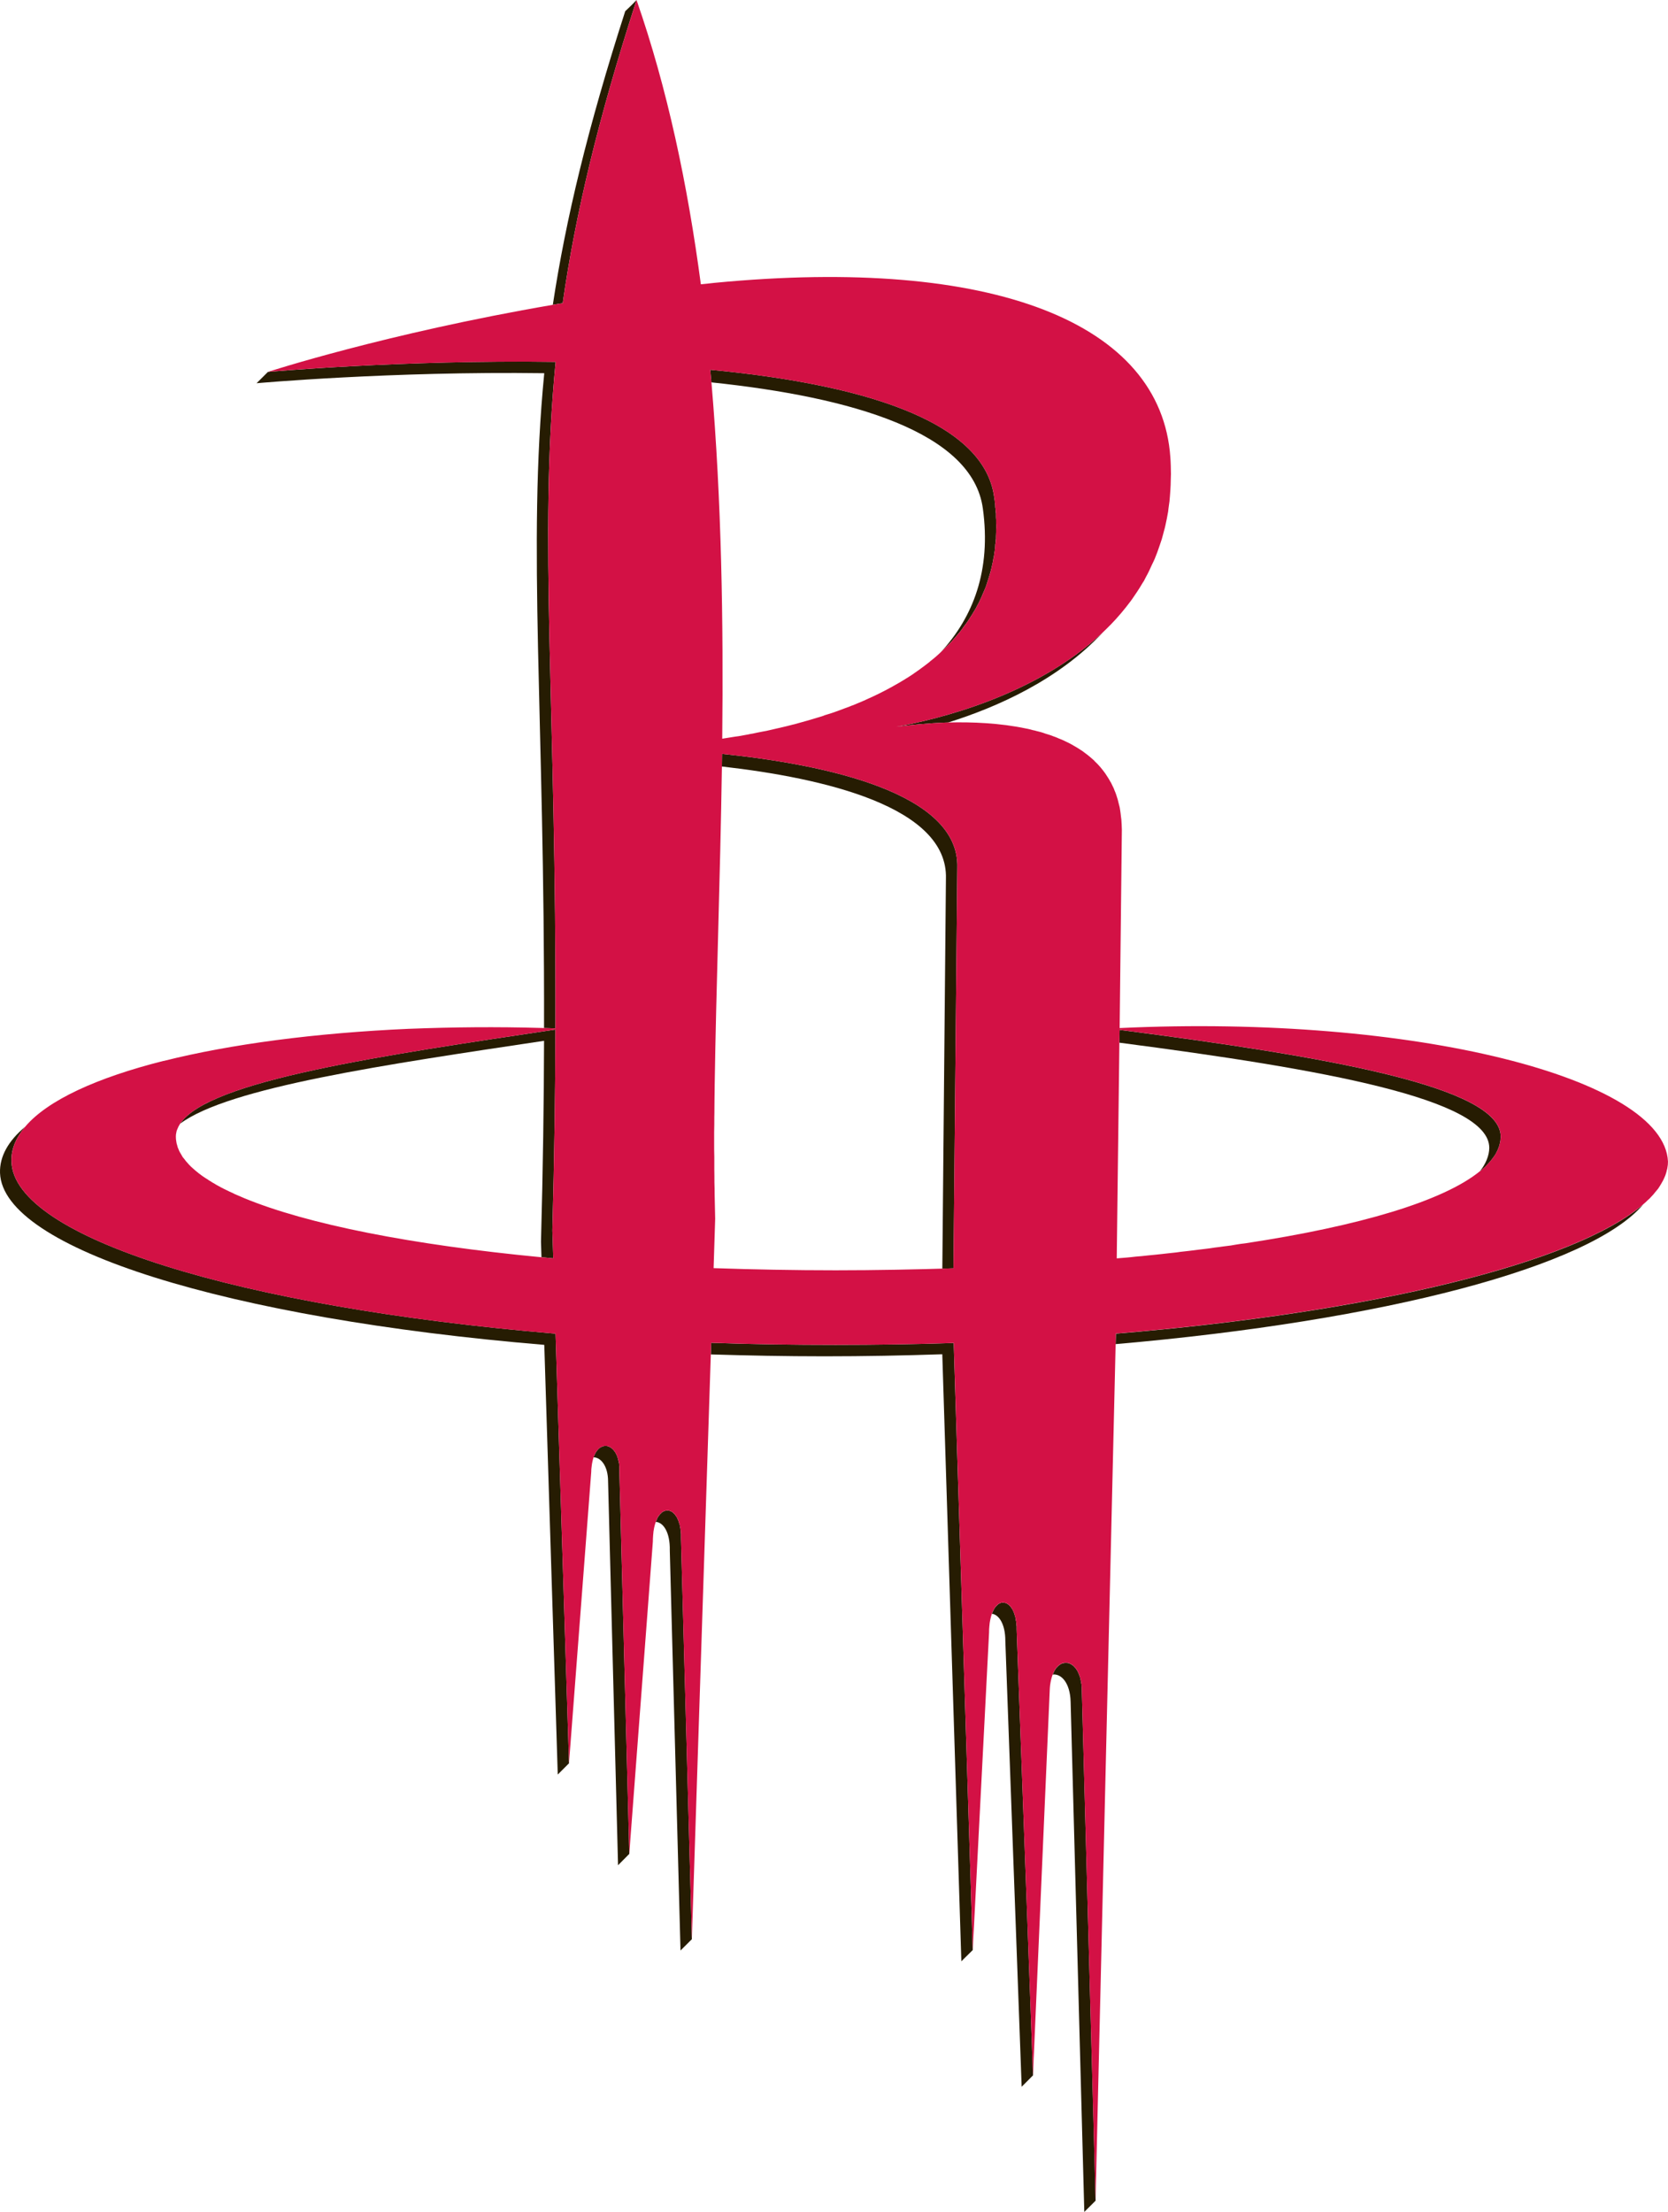 <?xml version="1.0" encoding="UTF-8" standalone="no"?>
<svg
   xmlns:dc="http://purl.org/dc/elements/1.1/"
   xmlns:cc="http://creativecommons.org/ns#"
   xmlns:rdf="http://www.w3.org/1999/02/22-rdf-syntax-ns#"
   xmlns:svg="http://www.w3.org/2000/svg"
   xmlns="http://www.w3.org/2000/svg"
   xml:space="preserve"
   id="svg2"
   height="534.553"
   width="403.153"
   version="1.0"><defs
     id="defs5"><linearGradient
       spreadMethod="pad"
       gradientTransform="matrix(0,143.75,143.75,0,306.916,90.494)"
       gradientUnits="userSpaceOnUse"
       id="linearGradient25"
       y2="0"
       x2="1"
       y1="0"
       x1="0"><stop
         offset="0"
         style="stop-color:#fff9b8;stop-opacity:1"
         id="stop27" /><stop
         offset="0.423"
         style="stop-color:#b01116;stop-opacity:1"
         id="stop29" /><stop
         offset="0.423"
         style="stop-color:#b01116;stop-opacity:1"
         id="stop31" /><stop
         offset="1"
         style="stop-color:#000000;stop-opacity:1"
         id="stop33" /></linearGradient><clipPath
       id="clipPath41"><path
         id="path43"
         d="M 0,792 H 612 V 0 H 0 Z" /></clipPath><radialGradient
       spreadMethod="pad"
       gradientTransform="matrix(492.853,0,0,-492.853,11.354,1023.322)"
       gradientUnits="userSpaceOnUse"
       id="radialGradient93"
       fy="0"
       fx="0"
       r="1"
       cy="0"
       cx="0"><stop
         offset="0"
         style="stop-color:#ed1c24;stop-opacity:1"
         id="stop95" /><stop
         offset="1"
         style="stop-color:#000000;stop-opacity:1"
         id="stop97" /></radialGradient><clipPath
       id="clipPath105"><path
         id="path107"
         d="M 0,792 H 612 V 0 H 0 Z" /></clipPath><linearGradient
       spreadMethod="pad"
       gradientTransform="matrix(0,-107.923,-107.923,0,306.232,126.411)"
       gradientUnits="userSpaceOnUse"
       id="linearGradient309"
       y2="0"
       x2="1"
       y1="0"
       x1="0"><stop
         offset="0"
         style="stop-color:#ed1c24;stop-opacity:1"
         id="stop311" /><stop
         offset="1"
         style="stop-color:#000000;stop-opacity:1"
         id="stop313" /></linearGradient><clipPath
       id="clipPath321"><path
         id="path323"
         d="M 0,792 H 612 V 0 H 0 Z" /></clipPath><linearGradient
       spreadMethod="pad"
       gradientTransform="matrix(0,-120.334,-120.334,0,445.282,169.691)"
       gradientUnits="userSpaceOnUse"
       id="linearGradient341"
       y2="0"
       x2="1"
       y1="0"
       x1="0"><stop
         offset="0"
         style="stop-color:#ed1c24;stop-opacity:1"
         id="stop343" /><stop
         offset="1"
         style="stop-color:#000000;stop-opacity:1"
         id="stop345" /></linearGradient><linearGradient
       spreadMethod="pad"
       gradientTransform="matrix(0,-120.335,-120.335,0,471.199,169.692)"
       gradientUnits="userSpaceOnUse"
       id="linearGradient361"
       y2="0"
       x2="1"
       y1="0"
       x1="0"><stop
         offset="0"
         style="stop-color:#ed1c24;stop-opacity:1"
         id="stop363" /><stop
         offset="1"
         style="stop-color:#000000;stop-opacity:1"
         id="stop365" /></linearGradient><linearGradient
       spreadMethod="pad"
       gradientTransform="matrix(0,-120.351,-120.351,0,484.247,169.706)"
       gradientUnits="userSpaceOnUse"
       id="linearGradient381"
       y2="0"
       x2="1"
       y1="0"
       x1="0"><stop
         offset="0"
         style="stop-color:#ed1c24;stop-opacity:1"
         id="stop383" /><stop
         offset="1"
         style="stop-color:#000000;stop-opacity:1"
         id="stop385" /></linearGradient><linearGradient
       spreadMethod="pad"
       gradientTransform="matrix(0,-120.333,-120.333,0,509.821,169.69)"
       gradientUnits="userSpaceOnUse"
       id="linearGradient401"
       y2="0"
       x2="1"
       y1="0"
       x1="0"><stop
         offset="0"
         style="stop-color:#ed1c24;stop-opacity:1"
         id="stop403" /><stop
         offset="1"
         style="stop-color:#000000;stop-opacity:1"
         id="stop405" /></linearGradient><linearGradient
       spreadMethod="pad"
       gradientTransform="matrix(0,-120.337,-120.337,0,526.962,169.693)"
       gradientUnits="userSpaceOnUse"
       id="linearGradient421"
       y2="0"
       x2="1"
       y1="0"
       x1="0"><stop
         offset="0"
         style="stop-color:#ed1c24;stop-opacity:1"
         id="stop423" /><stop
         offset="1"
         style="stop-color:#000000;stop-opacity:1"
         id="stop425" /></linearGradient><linearGradient
       spreadMethod="pad"
       gradientTransform="matrix(0,-120.332,-120.332,0,537.744,169.689)"
       gradientUnits="userSpaceOnUse"
       id="linearGradient441"
       y2="0"
       x2="1"
       y1="0"
       x1="0"><stop
         offset="0"
         style="stop-color:#ed1c24;stop-opacity:1"
         id="stop443" /><stop
         offset="1"
         style="stop-color:#000000;stop-opacity:1"
         id="stop445" /></linearGradient><linearGradient
       spreadMethod="pad"
       gradientTransform="matrix(0,-120.335,-120.335,0,555.431,169.692)"
       gradientUnits="userSpaceOnUse"
       id="linearGradient461"
       y2="0"
       x2="1"
       y1="0"
       x1="0"><stop
         offset="0"
         style="stop-color:#ed1c24;stop-opacity:1"
         id="stop463" /><stop
         offset="1"
         style="stop-color:#000000;stop-opacity:1"
         id="stop465" /></linearGradient><linearGradient
       spreadMethod="pad"
       gradientTransform="matrix(0,-120.351,-120.351,0,570.086,169.706)"
       gradientUnits="userSpaceOnUse"
       id="linearGradient481"
       y2="0"
       x2="1"
       y1="0"
       x1="0"><stop
         offset="0"
         style="stop-color:#ed1c24;stop-opacity:1"
         id="stop483" /><stop
         offset="1"
         style="stop-color:#000000;stop-opacity:1"
         id="stop485" /></linearGradient><clipPath
       id="clipPath493"><path
         id="path495"
         d="M 0,792 H 612 V 0 H 0 Z" /></clipPath><linearGradient
       spreadMethod="pad"
       gradientTransform="matrix(0,-26.67,-26.67,0,451.955,672.132)"
       gradientUnits="userSpaceOnUse"
       id="linearGradient517"
       y2="0"
       x2="1"
       y1="0"
       x1="0"><stop
         offset="0"
         style="stop-color:#d5dce0;stop-opacity:1"
         id="stop519" /><stop
         offset="0.017"
         style="stop-color:#e9ebee;stop-opacity:1"
         id="stop521" /><stop
         offset="0.017"
         style="stop-color:#e9ebee;stop-opacity:1"
         id="stop523" /><stop
         offset="0.258"
         style="stop-color:#f1f3f5;stop-opacity:1"
         id="stop525" /><stop
         offset="0.433"
         style="stop-color:#404d4c;stop-opacity:1"
         id="stop527" /><stop
         offset="0.702"
         style="stop-color:#454e4d;stop-opacity:1"
         id="stop529" /><stop
         offset="0.916"
         style="stop-color:#c7d3d9;stop-opacity:1"
         id="stop531" /><stop
         offset="1"
         style="stop-color:#bcc1c6;stop-opacity:1"
         id="stop533" /></linearGradient><radialGradient
       spreadMethod="pad"
       gradientTransform="matrix(14.123,0,0,-14.123,451.166,658.867)"
       gradientUnits="userSpaceOnUse"
       id="radialGradient549"
       fy="0"
       fx="0"
       r="1"
       cy="0"
       cx="0"><stop
         offset="0"
         style="stop-color:#ffffff;stop-opacity:1"
         id="stop551" /><stop
         offset="1"
         style="stop-color:#828a92;stop-opacity:1"
         id="stop553" /></radialGradient><linearGradient
       spreadMethod="pad"
       gradientTransform="matrix(17.635,-14.798,-14.798,-17.635,443.138,666.197)"
       gradientUnits="userSpaceOnUse"
       id="linearGradient569"
       y2="0"
       x2="1"
       y1="0"
       x1="0"><stop
         offset="0"
         style="stop-color:#dddee1;stop-opacity:1"
         id="stop571" /><stop
         offset="1"
         style="stop-color:#364143;stop-opacity:1"
         id="stop573" /></linearGradient><radialGradient
       spreadMethod="pad"
       gradientTransform="matrix(14.038,0,0,-14.038,450.536,661.487)"
       gradientUnits="userSpaceOnUse"
       id="radialGradient589"
       fy="0"
       fx="0"
       r="1"
       cy="0"
       cx="0"><stop
         offset="0"
         style="stop-color:#ffffff;stop-opacity:1"
         id="stop591" /><stop
         offset="1"
         style="stop-color:#d3d5d6;stop-opacity:1"
         id="stop593" /></radialGradient><radialGradient
       spreadMethod="pad"
       gradientTransform="matrix(14.98,0,0,-14.98,446.238,656.907)"
       gradientUnits="userSpaceOnUse"
       id="radialGradient609"
       fy="0"
       fx="0"
       r="1"
       cy="0"
       cx="0"><stop
         offset="0"
         style="stop-color:#1867ab;stop-opacity:1"
         id="stop611" /><stop
         offset="1"
         style="stop-color:#00539b;stop-opacity:1"
         id="stop613" /></radialGradient><radialGradient
       spreadMethod="pad"
       gradientTransform="matrix(13.368,0,0,-13.368,449.266,666.163)"
       gradientUnits="userSpaceOnUse"
       id="radialGradient629"
       fy="0"
       fx="0"
       r="1"
       cy="0"
       cx="0"><stop
         offset="0"
         style="stop-color:#ed1a3b;stop-opacity:1"
         id="stop631" /><stop
         offset="1"
         style="stop-color:#93021c;stop-opacity:1"
         id="stop633" /></radialGradient><clipPath
       id="clipPath641"><path
         id="path643"
         d="M 0,792 H 612 V 0 H 0 Z" /></clipPath><linearGradient
       spreadMethod="pad"
       gradientTransform="matrix(0,-62.107,-62.107,0,469.582,107.584)"
       gradientUnits="userSpaceOnUse"
       id="linearGradient987"
       y2="0"
       x2="1"
       y1="0"
       x1="0"><stop
         offset="0"
         style="stop-color:#fffbcc;stop-opacity:1"
         id="stop989" /><stop
         offset="0.489"
         style="stop-color:#ed1c24;stop-opacity:1"
         id="stop991" /><stop
         offset="0.489"
         style="stop-color:#ed1c24;stop-opacity:1"
         id="stop993" /><stop
         offset="1"
         style="stop-color:#000000;stop-opacity:1"
         id="stop995" /></linearGradient><linearGradient
       spreadMethod="pad"
       gradientTransform="matrix(0,-62.115,-62.115,0,481.577,107.587)"
       gradientUnits="userSpaceOnUse"
       id="linearGradient1011"
       y2="0"
       x2="1"
       y1="0"
       x1="0"><stop
         offset="0"
         style="stop-color:#fffbcc;stop-opacity:1"
         id="stop1013" /><stop
         offset="0.489"
         style="stop-color:#ed1c24;stop-opacity:1"
         id="stop1015" /><stop
         offset="0.489"
         style="stop-color:#ed1c24;stop-opacity:1"
         id="stop1017" /><stop
         offset="1"
         style="stop-color:#000000;stop-opacity:1"
         id="stop1019" /></linearGradient><linearGradient
       spreadMethod="pad"
       gradientTransform="matrix(0,-62.108,-62.108,0,491.967,107.584)"
       gradientUnits="userSpaceOnUse"
       id="linearGradient1035"
       y2="0"
       x2="1"
       y1="0"
       x1="0"><stop
         offset="0"
         style="stop-color:#fffbcc;stop-opacity:1"
         id="stop1037" /><stop
         offset="0.489"
         style="stop-color:#ed1c24;stop-opacity:1"
         id="stop1039" /><stop
         offset="0.489"
         style="stop-color:#ed1c24;stop-opacity:1"
         id="stop1041" /><stop
         offset="1"
         style="stop-color:#000000;stop-opacity:1"
         id="stop1043" /></linearGradient><linearGradient
       spreadMethod="pad"
       gradientTransform="matrix(0,-62.11,-62.11,0,514.293,107.584)"
       gradientUnits="userSpaceOnUse"
       id="linearGradient1059"
       y2="0"
       x2="1"
       y1="0"
       x1="0"><stop
         offset="0"
         style="stop-color:#fffbcc;stop-opacity:1"
         id="stop1061" /><stop
         offset="0.489"
         style="stop-color:#ed1c24;stop-opacity:1"
         id="stop1063" /><stop
         offset="0.489"
         style="stop-color:#ed1c24;stop-opacity:1"
         id="stop1065" /><stop
         offset="1"
         style="stop-color:#000000;stop-opacity:1"
         id="stop1067" /></linearGradient><linearGradient
       spreadMethod="pad"
       gradientTransform="matrix(0,-62.111,-62.111,0,524.998,107.585)"
       gradientUnits="userSpaceOnUse"
       id="linearGradient1083"
       y2="0"
       x2="1"
       y1="0"
       x1="0"><stop
         offset="0"
         style="stop-color:#fffbcc;stop-opacity:1"
         id="stop1085" /><stop
         offset="0.489"
         style="stop-color:#ed1c24;stop-opacity:1"
         id="stop1087" /><stop
         offset="0.489"
         style="stop-color:#ed1c24;stop-opacity:1"
         id="stop1089" /><stop
         offset="1"
         style="stop-color:#000000;stop-opacity:1"
         id="stop1091" /></linearGradient><linearGradient
       spreadMethod="pad"
       gradientTransform="matrix(0,-62.108,-62.108,0,534.248,107.584)"
       gradientUnits="userSpaceOnUse"
       id="linearGradient1107"
       y2="0"
       x2="1"
       y1="0"
       x1="0"><stop
         offset="0"
         style="stop-color:#fffbcc;stop-opacity:1"
         id="stop1109" /><stop
         offset="0.489"
         style="stop-color:#ed1c24;stop-opacity:1"
         id="stop1111" /><stop
         offset="0.489"
         style="stop-color:#ed1c24;stop-opacity:1"
         id="stop1113" /><stop
         offset="1"
         style="stop-color:#000000;stop-opacity:1"
         id="stop1115" /></linearGradient><linearGradient
       spreadMethod="pad"
       gradientTransform="matrix(0,-62.115,-62.115,0,547.04,107.587)"
       gradientUnits="userSpaceOnUse"
       id="linearGradient1131"
       y2="0"
       x2="1"
       y1="0"
       x1="0"><stop
         offset="0"
         style="stop-color:#fffbcc;stop-opacity:1"
         id="stop1133" /><stop
         offset="0.489"
         style="stop-color:#ed1c24;stop-opacity:1"
         id="stop1135" /><stop
         offset="0.489"
         style="stop-color:#ed1c24;stop-opacity:1"
         id="stop1137" /><stop
         offset="1"
         style="stop-color:#000000;stop-opacity:1"
         id="stop1139" /></linearGradient><linearGradient
       spreadMethod="pad"
       gradientTransform="matrix(0,-62.108,-62.108,0,557.43,107.584)"
       gradientUnits="userSpaceOnUse"
       id="linearGradient1155"
       y2="0"
       x2="1"
       y1="0"
       x1="0"><stop
         offset="0"
         style="stop-color:#fffbcc;stop-opacity:1"
         id="stop1157" /><stop
         offset="0.489"
         style="stop-color:#ed1c24;stop-opacity:1"
         id="stop1159" /><stop
         offset="0.489"
         style="stop-color:#ed1c24;stop-opacity:1"
         id="stop1161" /><stop
         offset="1"
         style="stop-color:#000000;stop-opacity:1"
         id="stop1163" /></linearGradient><clipPath
       id="clipPath1171"><path
         id="path1173"
         d="M 0,792 H 612 V 0 H 0 Z" /></clipPath><clipPath
       id="clipPath1477"><path
         id="path1479"
         d="m 566.406,362.565 -0.334,-0.435 -14.39,-0.114 -0.315,0.439 -0.057,0.075 -0.09,-0.019 c -4.034,-0.82 -8.087,-4.559 -8.129,-4.598 v 0 l -0.267,-0.252 h 0.366 1.138 c -1.021,-0.887 -1.418,-1.383 -1.453,-1.425 v 0 l -0.061,-0.079 0.053,-0.087 2.03,-3.233 0.07,-0.11 0.119,0.06 c 6.566,3.371 13.984,3.111 14.061,3.108 v 0 c 7.976,-0.347 13.328,-3.477 13.38,-3.508 v 0 l 0.12,-0.074 0.078,0.121 2.037,3.212 0.083,0.132 -0.013,0.006 c -0.057,0.065 -0.768,0.912 -1.756,1.907 v 0 h 1.293 0.377 l -0.28,0.252 c -0.183,0.163 -4.501,4.045 -7.921,4.677 v 0 l -0.086,0.017 z m 5.703,-5.471 -6.663,3.804 0.888,1.1 0.227,0.295 c 1.257,-0.678 3.714,-2.559 3.736,-2.58 v 0 c 1.512,-1.054 3.07,-2.708 3.836,-3.563 v 0 c -0.68,0.342 -1.356,0.658 -2.024,0.944 m -20.896,5.079 0.195,-0.269 0.66,-0.921 -5.562,-3.121 c -1.258,-0.444 -2.2,-0.873 -2.801,-1.17 v 0 c 0.952,0.929 3.166,2.838 7.508,5.481 m 19.254,-2.228 c -0.079,0.064 -1.678,1.292 -2.961,2.118 v 0 c 2.632,-0.908 5.564,-3.303 6.476,-4.083 v 0 h -1.199 c -0.702,0.686 -1.513,1.41 -2.316,1.965 m -20.096,2.048 c -2.735,-1.702 -4.551,-3.069 -5.709,-4.041 v 0 h -1.092 c 0.891,0.77 3.769,3.112 6.801,4.041" /></clipPath><clipPath
       id="clipPath1493"><path
         id="path1495"
         d="m 551.699,362.84 -0.453,-0.324 0.064,0.014 0.057,-0.075 0.315,-0.439 14.39,0.114 0.334,0.435 0.053,0.072 0.086,-0.017 c 0.01,0 0.018,-0.003 0.026,-0.005 v 0 l -0.512,0.365 -6.996,5.907 z m 14.635,-0.842 -0.888,-1.1 6.663,-3.804 c 0.668,-0.286 1.344,-0.602 2.024,-0.944 v 0 c -0.766,0.855 -2.324,2.509 -3.836,3.563 v 0 c -0.022,0.021 -2.479,1.902 -3.736,2.58 v 0 z m -22.629,-5.306 c 0.601,0.297 1.543,0.726 2.801,1.17 v 0 l 5.562,3.121 -0.66,0.921 -0.195,0.269 c -4.342,-2.643 -6.556,-4.552 -7.508,-5.481" /></clipPath><clipPath
       id="clipPath1509"><path
         id="path1511"
         d="M 0,792 H 612 V 0 H 0 Z" /></clipPath><clipPath
       id="clipPath1717"><path
         id="path1719"
         d="m 545.746,709.09 h -1.365 c -0.338,0 -0.517,0.188 -0.393,0.691 v 0 h -4.353 l -1.719,-4.749 h -6.524 l 5.039,-4.111 -1.113,-2.942 -5.213,-6.081 7.416,2.552 c -0.187,-0.816 -0.125,-1.964 0.438,-3.031 v 0 c -0.563,-1.007 -3.826,-6.938 -3.235,-11.519 v 0 c 0.94,0.314 10.936,4.189 10.936,4.189 v 0 0.785 c 2.557,-1.019 5.971,-1.043 9.773,0.261 v 0 c 3.053,1.047 7.377,1.745 12.218,0.785 v 0 c 2.447,-0.484 3.198,-0.988 4.134,-1.318 v 0 c 0.112,-0.155 0.236,-0.307 0.366,-0.456 v 0 c 1.419,-1.745 3.583,-2.861 6.005,-2.861 v 0 c 4.274,-10e-4 7.737,3.463 7.737,7.733 v 0 c 0,2.836 -1.303,5.112 -3.58,6.459 v 0 c 0.312,0.623 2.009,2.225 -0.089,6.021 v 0 c 0.379,1.319 1.79,7.592 1.79,7.592 v 0 h -2.746 l -0.466,-0.567 c -1.691,0.96 -4.051,0.665 -5.326,-0.465 v 0 c -0.614,0.912 -1.916,1.032 -2.28,1.032 v 0 h -11.958 c -0.269,0 -4.496,0.044 -5.484,-0.93 v 0 c 0.367,0.708 0.791,0.928 0.791,0.928 v 0 h -6.794 l 0.972,4.656 z m -2.82,-5.135 5.439,5.964 -1.467,-5.962 h 1.7 c -0.711,-1.075 -1.584,-2.382 -2.197,-3.285 v 0 c -0.342,-0.504 -1.203,-1.793 -2.073,-3.169 v 0 l -1.397,1.29 -1.679,-0.755 c -0.459,-0.93 -0.668,-1.984 -0.476,-3.129 v 0 c 0.06,-0.39 0.136,-0.742 0.372,-0.987 v 0 c 0.434,-0.444 2.075,-1.564 4.746,-3.464 v 0 c 0.77,-0.547 2.248,-0.496 4.094,-0.189 v 0 c 1.475,0.248 3.264,0.82 5.387,1.935 v 0 c 4.658,2.443 8.295,3.85 10.705,4.014 v 0 c 5.129,0.349 8.826,-1.108 9.842,-1.331 v 0 c 0.814,0.383 1.258,0.462 2.216,0.462 v 0 c 3.5,0 6.336,-2.839 6.336,-6.337 v 0 c 0,-3.499 -2.836,-6.335 -6.336,-6.335 v 0 c -2.933,0 -4.466,1.12 -5.83,3.186 v 0 c -1.4,0.465 -4.437,1.334 -8.031,1.57 v 0 c -3.832,0.252 -6.795,-0.48 -8.261,-1.046 v 0 c -2.491,-0.964 -4.766,-1.332 -6.749,-1.269 v 0 c -1.494,0.047 -3.023,0.395 -4.652,1.325 v 0 c -2.035,1.163 -4.306,3.186 -5.351,5.238 v 0 c -0.871,1.697 -0.791,3.679 0.217,5.56 v 0 l -4.903,-2.201 5.021,5.353 0.147,0.16 -1.527,1.067 -3.012,2.343 3.855,-0.003 3.799,-0.005 z" /></clipPath><clipPath
       id="clipPath1729"><path
         id="path1731"
         d="M 0,792 H 612 V 0 H 0 Z" /></clipPath><linearGradient
       spreadMethod="pad"
       gradientTransform="matrix(35.158,0,0,-35.158,539.191,692.051)"
       gradientUnits="userSpaceOnUse"
       id="linearGradient1761"
       y2="0"
       x2="1"
       y1="0"
       x1="0"><stop
         offset="0"
         style="stop-color:#c4ced4;stop-opacity:1"
         id="stop1763" /><stop
         offset="0.74"
         style="stop-color:#ffffff;stop-opacity:1"
         id="stop1765" /><stop
         offset="0.74"
         style="stop-color:#ffffff;stop-opacity:1"
         id="stop1767" /><stop
         offset="1"
         style="stop-color:#ffffff;stop-opacity:1"
         id="stop1769" /></linearGradient><clipPath
       id="clipPath1777"><path
         id="path1779"
         d="M 0,792 H 612 V 0 H 0 Z" /></clipPath><clipPath
       id="clipPath2045"><path
         id="path2047"
         d="m 541.094,703.196 h -0.502 l -1.782,-0.018 h -1.434 l 1.105,-0.89 0.839,-0.625 0.45,-0.47 c -0.007,-0.022 0.811,-0.8 0.811,-0.8 v 0 l 2.519,-0.728 0.986,-0.924 0.709,-0.675 3.121,4.919 -0.447,0.159 -0.391,0.041 -1.158,-0.007 h -2.703 -1.332 c 0,0 -0.601,0.019 -0.756,0.019 v 0 c -0.022,0 -0.035,0 -0.035,-10e-4" /></clipPath><clipPath
       id="clipPath2057"><path
         id="path2059"
         d="m 542.926,703.955 h -0.065 l -3.799,0.005 -3.855,0.003 3.012,-2.343 1.527,-1.067 -0.147,-0.16 -5.021,-5.353 8.353,3.753 1.397,-1.29 c 0.137,0.212 0.269,0.421 0.401,0.628 v 0 l -0.643,0.61 -0.986,0.924 -5.469,-2.443 2.95,3.171 c 0,0 -0.818,0.778 -0.811,0.8 v 0 l -0.45,0.47 -0.839,0.625 -1.105,0.89 h 1.434 l 1.782,0.018 h 0.502 c 0.006,0.007 0.791,-0.018 0.791,-0.018 v 0 h 1.332 l 3.869,4.299 -1.166,-4.299 1.158,0.007 0.391,-0.041 0.447,-0.159 c 0,0 0.246,0.315 0.682,0.972 v 0 h -1.7 l 1.467,5.962 z" /></clipPath><clipPath
       id="clipPath2069"><path
         id="path2071"
         d="M 0,792 H 612 V 0 H 0 Z" /></clipPath><clipPath
       id="clipPath2349"><path
         id="path2351"
         d="m 547.09,238.561 v -8.35 l -0.659,0.66 -0.818,-1.11 v 8.438 l -1.135,-0.283 v -10.397 l 0.549,0.135 1.383,1.931 1.246,-1.281 0.551,0.132 v 10.399 z m 20.037,-0.139 -0.006,-9.817 1.276,-0.312 -0.015,3.39 0.998,-0.241 v -3.392 l 1.274,-0.315 v 9.863 l -1.783,1.095 z m -25.557,-1.459 -0.896,-1.045 -0.006,-8.945 0.884,-0.533 c 0,0 1.832,0.678 1.85,0.647 v 0 l -0.004,0.959 c 0,0 -1.459,-0.509 -1.478,-0.494 v 0 2.507 l 1.41,0.482 v 1.003 l -1.41,-0.469 -0.002,5.141 1.17,0.401 0.429,0.996 c 0,0 -1.282,-0.423 -1.947,-0.65 m 1.832,-9.877 c 0,10e-4 0,10e-4 0,10e-4 v 0 z" /></clipPath><clipPath
       id="clipPath2365"><path
         id="path2367"
         d="m 548.137,239.116 -1.334,-0.329 v -7.884 c -0.063,0.066 -0.407,0.407 -0.407,0.407 v 0 c 0,0 -0.355,-0.487 -0.492,-0.673 v 0 7.929 l -1.713,-0.424 v -10.985 l 1.008,0.241 c 0,0 0.952,1.333 1.244,1.742 v 0 c 0.317,-0.324 1.121,-1.157 1.121,-1.157 v 0 l 0.928,0.228 v 10.993 z m -1.047,-0.555 1.117,0.274 v -10.399 l -0.551,-0.132 -1.246,1.281 -1.383,-1.931 -0.549,-0.135 v 10.397 l 1.135,0.283 v -8.438 l 0.818,1.11 0.659,-0.66 z m 21.738,0.414 -1.99,-0.305 -0.004,-10.29 1.852,-0.456 c 0,0 -0.01,2.813 -0.014,3.394 v 0 c 0.193,-0.046 0.277,-0.067 0.421,-0.097 v 0 -3.397 l 1.85,-0.454 v 10.39 l -2.012,1.231 z m -1.707,-10.37 0.006,9.817 1.744,0.271 1.783,-1.095 v -9.863 l -1.274,0.315 v 3.392 l -0.998,0.241 0.015,-3.39 z m -23.693,9.28 -2.024,-0.677 -0.052,-0.059 -0.967,-1.125 -0.006,-9.214 1.145,-0.687 0.128,0.048 c 0.639,0.234 1.334,0.486 1.639,0.585 v 0 c 0.141,-0.181 0.398,-0.516 0.398,-0.516 v 0 l -0.002,2.211 -0.382,-0.132 c -0.393,-0.137 -0.811,-0.28 -1.098,-0.378 v 0 1.914 c 0.289,0.097 1.41,0.482 1.41,0.482 v 0 1.609 c 0,0 -1.006,-0.336 -1.41,-0.471 v 0 c 0,0.647 -0.004,4.189 -0.004,4.537 v 0 c 0.272,0.092 1.098,0.375 1.098,0.375 v 0 l 0.738,1.703 z m -2.76,-10.912 0.006,8.945 0.896,1.045 c 0.665,0.227 1.947,0.65 1.947,0.65 v 0 l -0.429,-0.996 -1.17,-0.401 0.002,-5.141 1.41,0.469 v -1.003 l -1.41,-0.482 v -2.507 c 0.019,-0.015 1.478,0.494 1.478,0.494 v 0 l 0.004,-0.959 c -0.018,0.031 -1.85,-0.647 -1.85,-0.647 v 0 z" /></clipPath><clipPath
       id="clipPath2381"><path
         id="path2383"
         d="m 541.871,227.181 c -0.441,-0.291 -0.985,-0.787 -1.047,-1.481 v 0 c -0.055,-0.601 0.264,-1.247 0.953,-1.905 v 0 c 0.797,-0.764 1.518,-1.03 1.997,-1.203 v 0 c 0.128,-0.048 0.355,-0.119 0.64,-0.213 v 0 c 0.805,-0.256 2.102,-0.673 2.78,-1.029 v 0 c -1.727,-0.348 -2.001,-1.401 -2.04,-1.618 v 0 l 8.178,-2.002 1.801,2.033 -0.379,0.751 c -0.168,-0.013 -0.264,0.076 -0.287,0.134 v 0 c -0.645,1.69 -1.985,3.528 -3.332,4.573 v 0 c -2.125,1.655 -3.781,2.536 -5.071,2.694 v 0 c -0.399,0.049 -0.781,0.073 -1.146,0.073 v 0 c -1.213,0 -2.235,-0.269 -3.047,-0.807 m 8.555,-6.68 -1.891,0.938 -0.181,0.09 c -0.362,0.17 -1.145,0.487 -1.661,0.683 v 0 c -0.367,0.135 -0.754,0.261 -1.163,0.39 v 0 c -1.192,0.383 -2.429,0.774 -3.275,1.54 v 0 c -0.579,0.529 -0.861,1.019 -0.839,1.469 v 0 c 0.018,0.369 0.25,0.723 0.692,1.044 v 0 c 0.716,0.526 1.671,0.787 3.013,0.82 v 0 c 2.026,0.051 4.036,-1.363 5.73,-2.75 v 0 c 1.743,-1.429 2.692,-3.349 2.911,-3.968 v 0 c 0.078,-0.227 0.113,-0.445 0.111,-0.502 v 0 l -0.045,-0.2 0.018,-0.206 -0.628,-1.049 z" /></clipPath><clipPath
       id="clipPath2397"><path
         id="path2399"
         d="M 0,792 H 612 V 0 H 0 Z" /></clipPath><clipPath
       id="clipPath2965"><path
         id="path2967"
         d="m 567.033,228.098 c -0.871,-0.243 -2.435,-1.138 -3.562,-1.807 v 0 c -0.202,0.332 -0.549,0.738 -1.2,0.771 v 0 l -2.073,-7.871 c 0.042,0.062 1.434,0.259 1.414,0.313 v 0 c 0.388,0.261 2.21,1.389 3.384,1.603 v 0 c 1.285,0.236 2.842,0.981 3.486,1.41 v 0 c 0.336,0.22 2.035,1.391 2.666,2.653 v 0 c 0.649,1.299 0.512,2.417 -0.372,3.068 v 0 c -0.275,0.202 -0.704,0.275 -1.184,0.275 v 0 c -0.907,0 -1.995,-0.262 -2.559,-0.415 m -4.214,-2.95 0.929,0.576 0.279,0.186 c 0.818,0.562 2.194,1.501 3.506,1.797 v 0 c 1.066,0.234 2.543,0.499 3.024,0.056 v 0 c 0.384,-0.352 0.537,-0.743 0.504,-1.271 v 0 c -0.03,-0.447 -0.331,-1.219 -0.934,-1.855 v 0 c -0.377,-0.403 -1.728,-1.76 -3.252,-2.349 v 0 c -0.419,-0.161 -1.322,-0.482 -1.74,-0.545 v 0 c -0.5,-0.078 -1.919,-0.571 -3.204,-1.301 v 0 l -0.781,-0.224 z m -2.622,-5.961 10e-4,0.004 c -10e-4,-0.002 -10e-4,-0.003 -10e-4,-0.004" /></clipPath><clipPath
       id="clipPath2981"><path
         id="path2983"
         d="M 0,792 H 612 V 0 H 0 Z" /></clipPath><linearGradient
       spreadMethod="pad"
       gradientTransform="matrix(0,-5.556,-5.556,0,545.907,538.791)"
       gradientUnits="userSpaceOnUse"
       id="linearGradient3289"
       y2="0"
       x2="1"
       y1="0"
       x1="0"><stop
         offset="0"
         style="stop-color:#ffffff;stop-opacity:1"
         id="stop3291" /><stop
         offset="0.708"
         style="stop-color:#c4ced4;stop-opacity:1"
         id="stop3293" /><stop
         offset="0.708"
         style="stop-color:#c4ced4;stop-opacity:1"
         id="stop3295" /><stop
         offset="1"
         style="stop-color:#c4ced4;stop-opacity:1"
         id="stop3297" /></linearGradient><linearGradient
       spreadMethod="pad"
       gradientTransform="matrix(0,-5.556,-5.556,0,549.316,538.791)"
       gradientUnits="userSpaceOnUse"
       id="linearGradient3313"
       y2="0"
       x2="1"
       y1="0"
       x1="0"><stop
         offset="0"
         style="stop-color:#ffffff;stop-opacity:1"
         id="stop3315" /><stop
         offset="0.708"
         style="stop-color:#c4ced4;stop-opacity:1"
         id="stop3317" /><stop
         offset="0.708"
         style="stop-color:#c4ced4;stop-opacity:1"
         id="stop3319" /><stop
         offset="1"
         style="stop-color:#c4ced4;stop-opacity:1"
         id="stop3321" /></linearGradient><linearGradient
       spreadMethod="pad"
       gradientTransform="matrix(0,-5.557,-5.557,0,552.801,538.791)"
       gradientUnits="userSpaceOnUse"
       id="linearGradient3337"
       y2="0"
       x2="1"
       y1="0"
       x1="0"><stop
         offset="0"
         style="stop-color:#ffffff;stop-opacity:1"
         id="stop3339" /><stop
         offset="0.708"
         style="stop-color:#c4ced4;stop-opacity:1"
         id="stop3341" /><stop
         offset="0.708"
         style="stop-color:#c4ced4;stop-opacity:1"
         id="stop3343" /><stop
         offset="1"
         style="stop-color:#c4ced4;stop-opacity:1"
         id="stop3345" /></linearGradient><linearGradient
       spreadMethod="pad"
       gradientTransform="matrix(0,-5.557,-5.557,0,556.231,538.791)"
       gradientUnits="userSpaceOnUse"
       id="linearGradient3361"
       y2="0"
       x2="1"
       y1="0"
       x1="0"><stop
         offset="0"
         style="stop-color:#ffffff;stop-opacity:1"
         id="stop3363" /><stop
         offset="0.708"
         style="stop-color:#c4ced4;stop-opacity:1"
         id="stop3365" /><stop
         offset="0.708"
         style="stop-color:#c4ced4;stop-opacity:1"
         id="stop3367" /><stop
         offset="1"
         style="stop-color:#c4ced4;stop-opacity:1"
         id="stop3369" /></linearGradient><linearGradient
       spreadMethod="pad"
       gradientTransform="matrix(0,-5.557,-5.557,0,559.505,538.791)"
       gradientUnits="userSpaceOnUse"
       id="linearGradient3385"
       y2="0"
       x2="1"
       y1="0"
       x1="0"><stop
         offset="0"
         style="stop-color:#ffffff;stop-opacity:1"
         id="stop3387" /><stop
         offset="0.708"
         style="stop-color:#c4ced4;stop-opacity:1"
         id="stop3389" /><stop
         offset="0.708"
         style="stop-color:#c4ced4;stop-opacity:1"
         id="stop3391" /><stop
         offset="1"
         style="stop-color:#c4ced4;stop-opacity:1"
         id="stop3393" /></linearGradient><linearGradient
       spreadMethod="pad"
       gradientTransform="matrix(0,-5.559,-5.559,0,563.056,538.793)"
       gradientUnits="userSpaceOnUse"
       id="linearGradient3409"
       y2="0"
       x2="1"
       y1="0"
       x1="0"><stop
         offset="0"
         style="stop-color:#ffffff;stop-opacity:1"
         id="stop3411" /><stop
         offset="0.708"
         style="stop-color:#c4ced4;stop-opacity:1"
         id="stop3413" /><stop
         offset="0.708"
         style="stop-color:#c4ced4;stop-opacity:1"
         id="stop3415" /><stop
         offset="1"
         style="stop-color:#c4ced4;stop-opacity:1"
         id="stop3417" /></linearGradient><linearGradient
       spreadMethod="pad"
       gradientTransform="matrix(0,-5.556,-5.556,0,542.652,538.791)"
       gradientUnits="userSpaceOnUse"
       id="linearGradient3433"
       y2="0"
       x2="1"
       y1="0"
       x1="0"><stop
         offset="0"
         style="stop-color:#ffffff;stop-opacity:1"
         id="stop3435" /><stop
         offset="0.708"
         style="stop-color:#c4ced4;stop-opacity:1"
         id="stop3437" /><stop
         offset="0.708"
         style="stop-color:#c4ced4;stop-opacity:1"
         id="stop3439" /><stop
         offset="1"
         style="stop-color:#c4ced4;stop-opacity:1"
         id="stop3441" /></linearGradient><linearGradient
       spreadMethod="pad"
       gradientTransform="matrix(0,-5.527,-5.527,0,560.993,545.225)"
       gradientUnits="userSpaceOnUse"
       id="linearGradient3457"
       y2="0"
       x2="1"
       y1="0"
       x1="0"><stop
         offset="0"
         style="stop-color:#ffffff;stop-opacity:1"
         id="stop3459" /><stop
         offset="0.708"
         style="stop-color:#c4ced4;stop-opacity:1"
         id="stop3461" /><stop
         offset="0.708"
         style="stop-color:#c4ced4;stop-opacity:1"
         id="stop3463" /><stop
         offset="1"
         style="stop-color:#c4ced4;stop-opacity:1"
         id="stop3465" /></linearGradient><linearGradient
       spreadMethod="pad"
       gradientTransform="matrix(0,-5.531,-5.531,0,554.283,545.224)"
       gradientUnits="userSpaceOnUse"
       id="linearGradient3481"
       y2="0"
       x2="1"
       y1="0"
       x1="0"><stop
         offset="0"
         style="stop-color:#ffffff;stop-opacity:1"
         id="stop3483" /><stop
         offset="0.708"
         style="stop-color:#c4ced4;stop-opacity:1"
         id="stop3485" /><stop
         offset="0.708"
         style="stop-color:#c4ced4;stop-opacity:1"
         id="stop3487" /><stop
         offset="1"
         style="stop-color:#c4ced4;stop-opacity:1"
         id="stop3489" /></linearGradient><linearGradient
       spreadMethod="pad"
       gradientTransform="matrix(0,-5.525,-5.525,0,550.737,545.224)"
       gradientUnits="userSpaceOnUse"
       id="linearGradient3505"
       y2="0"
       x2="1"
       y1="0"
       x1="0"><stop
         offset="0"
         style="stop-color:#ffffff;stop-opacity:1"
         id="stop3507" /><stop
         offset="0.708"
         style="stop-color:#c4ced4;stop-opacity:1"
         id="stop3509" /><stop
         offset="0.708"
         style="stop-color:#c4ced4;stop-opacity:1"
         id="stop3511" /><stop
         offset="1"
         style="stop-color:#c4ced4;stop-opacity:1"
         id="stop3513" /></linearGradient><linearGradient
       spreadMethod="pad"
       gradientTransform="matrix(0,-5.527,-5.527,0,557.939,545.225)"
       gradientUnits="userSpaceOnUse"
       id="linearGradient3529"
       y2="0"
       x2="1"
       y1="0"
       x1="0"><stop
         offset="0"
         style="stop-color:#ffffff;stop-opacity:1"
         id="stop3531" /><stop
         offset="0.708"
         style="stop-color:#c4ced4;stop-opacity:1"
         id="stop3533" /><stop
         offset="0.708"
         style="stop-color:#c4ced4;stop-opacity:1"
         id="stop3535" /><stop
         offset="1"
         style="stop-color:#c4ced4;stop-opacity:1"
         id="stop3537" /></linearGradient><linearGradient
       spreadMethod="pad"
       gradientTransform="matrix(0,-5.525,-5.525,0,547.449,545.223)"
       gradientUnits="userSpaceOnUse"
       id="linearGradient3553"
       y2="0"
       x2="1"
       y1="0"
       x1="0"><stop
         offset="0"
         style="stop-color:#ffffff;stop-opacity:1"
         id="stop3555" /><stop
         offset="0.708"
         style="stop-color:#c4ced4;stop-opacity:1"
         id="stop3557" /><stop
         offset="0.708"
         style="stop-color:#c4ced4;stop-opacity:1"
         id="stop3559" /><stop
         offset="1"
         style="stop-color:#c4ced4;stop-opacity:1"
         id="stop3561" /></linearGradient><clipPath
       id="clipPath3569"><path
         id="path3571"
         d="M 0,792 H 612 V 0 H 0 Z" /></clipPath><clipPath
       id="clipPath3737"><path
         id="path3739"
         d="m 553.574,474.248 h 8.799 v -8.823 h -8.799 z" /></clipPath><clipPath
       id="clipPath3753"><path
         id="path3755"
         d="m 543.26,462.712 h 0.765 v -2.497 h -0.765 z" /></clipPath><clipPath
       id="clipPath3769"><path
         id="path3771"
         d="m 547.281,467.302 h 0.781 v -2.54 h -0.781 z" /></clipPath><clipPath
       id="clipPath3785"><path
         id="path3787"
         d="m 545.266,465.005 h 0.775 v -2.521 h -0.775 z" /></clipPath><clipPath
       id="clipPath3801"><path
         id="path3803"
         d="m 571.912,462.69 h 0.762 v -2.5 h -0.762 z" /></clipPath><clipPath
       id="clipPath3817"><path
         id="path3819"
         d="m 567.873,467.288 h 0.785 v -2.539 h -0.785 z" /></clipPath><clipPath
       id="clipPath3833"><path
         id="path3835"
         d="m 569.898,464.988 h 0.774 v -2.526 h -0.774 z" /></clipPath><clipPath
       id="clipPath3849"><path
         id="path3851"
         d="m 540.729,497.311 h 5.128 v -6.064 h -5.128 z" /></clipPath><clipPath
       id="clipPath3889"><path
         id="path3891"
         d="m 548.123,502.801 h 19.746 v -10.145 h -19.746 z" /></clipPath><clipPath
       id="clipPath3937"><path
         id="path3939"
         d="m 570.129,497.281 h 5.139 v -6.056 h -5.139 z" /></clipPath><clipPath
       id="clipPath4021"><path
         id="path4023"
         d="m 546.748,474.223 h 8.582 v -8.447 h -8.582 z" /></clipPath><clipPath
       id="clipPath4037"><path
         id="path4039"
         d="m 560.664,474.195 h 8.447 v -8.429 h -8.447 z" /></clipPath><clipPath
       id="clipPath4085"><path
         id="path4087"
         d="m 536.283,149.86 c 0,-9.919 8.043,-17.959 17.961,-17.959 v 0 c 9.92,0 17.959,8.04 17.959,17.959 v 0 c 0,9.918 -8.039,17.962 -17.959,17.962 v 0 c -9.918,0 -17.961,-8.044 -17.961,-17.962" /></clipPath><clipPath
       id="clipPath4097"><path
         id="path4099"
         d="m 534.227,151.615 9.612,-2.132 c -0.001,0.099 -0.003,0.245 -0.003,0.351 v 0 c 0.008,5.744 4.631,10.389 10.414,10.389 v 0 c 5.781,0 10.41,-4.655 10.41,-10.378 v 0 c 0,-0.105 0.008,-0.259 0.004,-0.362 v 0 l 9.61,2.113 c -0.871,10.274 -9.511,18.348 -20.024,18.348 v 0 c -10.549,0 -19.119,-8.05 -20.023,-18.329" /></clipPath><clipPath
       id="clipPath4113"><path
         id="path4115"
         d="M 0,792 H 612 V 0 H 0 Z" /></clipPath><clipPath
       id="clipPath4185"><path
         id="path4187"
         d="m 536.283,149.86 c 0,-9.919 8.043,-17.959 17.961,-17.959 v 0 c 9.92,0 17.959,8.04 17.959,17.959 v 0 c 0,0.426 -0.015,0.851 -0.045,1.271 v 0 l -1.509,-0.333 c 0.017,-0.314 0.028,-0.634 0.028,-0.953 v 0 c 0,-9.076 -7.357,-16.43 -16.429,-16.43 v 0 c -9.074,0 -16.433,7.354 -16.433,16.43 v 0 c 0,0.323 0.011,0.645 0.029,0.964 v 0 l -1.512,0.336 c -0.031,-0.426 -0.049,-0.851 -0.049,-1.285" /></clipPath><clipPath
       id="clipPath4197"><path
         id="path4199"
         d="M 0,792 H 612 V 0 H 0 Z" /></clipPath><clipPath
       id="clipPath4681"><path
         id="path4683"
         d="m 557.908,737.945 22.584,29.119 -45.015,0.001 z" /></clipPath><clipPath
       id="clipPath4697"><path
         id="path4699"
         d="M 0,792 H 612 V 0 H 0 Z" /></clipPath><clipPath
       id="clipPath5375"><path
         id="path5377"
         d="m 69.239,697.292 c -0.903,-0.511 -2.141,-1.807 -2.141,-1.807 v 0 c 0,0 -0.077,-0.196 0.099,-0.511 v 0 c 0.094,-0.169 0.184,-0.281 0.246,-0.37 v 0 c 0.005,0.128 0.052,0.279 0.153,0.404 v 0 c 0.846,1.087 2.324,2.247 4.267,2.163 v 0 c -1.931,-0.337 -3.23,-1.575 -4.052,-2.705 v 0 c -0.123,-0.134 -0.222,-0.155 -0.285,-0.11 v 0 c -0.019,-0.231 -0.167,-0.524 -0.369,-0.56 v 0 c -0.217,-0.039 -1.062,-0.727 -1.062,-0.727 v 0 -0.413 l 0.08,-1.297 c 0,0 0.157,-0.922 0.45,-1.296 v 0 c 0.296,-0.372 1.161,-1.611 2.516,-1.748 v 0 c 0,0 0.098,3.299 0.512,4.283 v 0 c 0.41,0.983 0.963,2.121 1.846,2.593 v 0 c 0.886,0.471 2.24,0.942 2.944,1.314 v 0 c 0.708,0.375 1.023,0.787 1.023,0.787 v 0 c 0,0 -1.453,0.059 -2.632,0.256 v 0 c -0.503,0.084 -1.068,0.142 -1.62,0.142 v 0 c -0.74,0 -1.458,-0.105 -1.975,-0.398" /></clipPath><clipPath
       id="clipPath5387"><path
         id="path5389"
         d="M 0,792 H 612 V 0 H 0 Z" /></clipPath><clipPath
       id="clipPath5415"><path
         id="path5417"
         d="m 67.405,695.164 c 0.252,-0.162 0.419,-0.545 0.39,-0.981 v 0 c -0.035,-0.54 -0.349,-0.961 -0.714,-0.973 v 0 c 0,-0.012 0.004,-0.021 0.004,-0.033 v 0 c 0.042,-0.812 0.325,-1.594 0.727,-2.009 v 0 c 0.154,1.401 0.902,3.311 3.008,4.489 v 0 c -2.097,-1.828 -2.508,-4.457 -2.361,-6.253 v 0 c -0.978,0.198 -1.798,1.849 -2.088,2.719 v 0 c 0.225,-1.489 1.151,-3.264 2.572,-3.362 v 0 c -0.291,2.858 0.821,5.82 2.692,6.808 v 0 c 0.767,0.409 1.851,0.676 3.039,1.441 v 0 c -1.272,0.104 -1.672,0.223 -2.127,0.302 v 0 c -0.35,0.062 -0.695,0.093 -1.033,0.093 v 0 c -1.591,0 -3.023,-0.698 -4.109,-2.241" /></clipPath><clipPath
       id="clipPath5427"><path
         id="path5429"
         d="M 0,792 H 612 V 0 H 0 Z" /></clipPath><clipPath
       id="clipPath5467"><path
         id="path5469"
         d="m 53.042,705.218 c -4.751,2.16 -10.616,0.663 -15.338,-1.989 v 0 l 9.171,-2.31 c -0.036,-0.121 -0.083,-0.241 -0.133,-0.339 v 0 l -4.051,-1.239 c -0.188,-0.081 -0.368,-0.163 -0.518,-0.244 v 0 l -7.695,2.018 c -1.399,-1.064 -2.593,-2.194 -3.486,-3.285 v 0 l 2.747,0.359 c -7.859,-12.588 4.851,-14.186 10.873,-5.717 v 0 l 9.983,2.503 c -0.915,-0.897 -1.454,-2.195 -1.737,-3.337 v 0 c 2.957,2.555 6.811,3.348 9.125,3.516 v 0 c 1.402,0.101 2.954,0.254 4.156,0.388 v 0 l 0.339,0.43 c 1.095,1.5 2.688,2.233 4.372,2.398 v 0 c 1.31,0.127 1.769,-0.065 2.324,-0.165 v 0 c 0.257,-0.065 1.17,-0.31 2.107,-0.351 v 0 c 2.421,1.412 3.135,3.457 2.429,6.422 v 0 l 1.879,5.004 c -0.014,-0.015 -4.747,-1.155 -6.765,-1.636 v 0 l 0.9,2.709 z" /></clipPath><clipPath
       id="clipPath5483"><path
         id="path5485"
         d="M 0,792 H 612 V 0 H 0 Z" /></clipPath><clipPath
       id="clipPath5551"><path
         id="path5553"
         d="m 34.464,351.983 c 0,-9.269 7.4,-16.779 16.531,-16.779 v 0 c 9.13,0 16.53,7.51 16.53,16.779 v 0 c 0,9.269 -7.4,16.781 -16.53,16.781 v 0 c -9.131,0 -16.531,-7.512 -16.531,-16.781" /></clipPath><clipPath
       id="clipPath5655"><path
         id="path5657"
         d="M 0,792 H 612 V 0 H 0 Z" /></clipPath><clipPath
       id="clipPath5671"><path
         id="path5673"
         d="m 34.464,351.983 c 0,-9.269 7.4,-16.779 16.531,-16.779 v 0 c 9.13,0 16.53,7.51 16.53,16.779 v 0 c 0,9.269 -7.4,16.781 -16.53,16.781 v 0 c -9.131,0 -16.531,-7.512 -16.531,-16.781" /></clipPath><clipPath
       id="clipPath5695"><path
         id="path5697"
         d="M 0,792 H 612 V 0 H 0 Z" /></clipPath><clipPath
       id="clipPath5987"><path
         id="path5989"
         d="m 40.845,308.413 -9.837,-39.497 29.492,0.011 c 1.534,0.002 3.074,1.226 3.419,2.721 v 0 l 9.526,40.553 -27.075,0.006 c -0.103,0.004 -0.206,0.005 -0.308,0.005 v 0 c -2.361,0 -4.487,-0.881 -5.217,-3.799" /></clipPath><clipPath
       id="clipPath6003"><path
         id="path6005"
         d="M 0,792 H 612 V 0 H 0 Z" /></clipPath><clipPath
       id="clipPath6279"><path
         id="path6281"
         d="m 46.629,311.136 c -1.627,0 -3.269,-1.297 -3.642,-2.882 v 0 l -2.578,-10.339 -3.747,-14.828 h 20.2 v 0.003 h 5.228 c 1.629,0 3.268,1.264 3.645,2.847 v 0 l 5.962,25.219 z" /></clipPath><clipPath
       id="clipPath6303"><path
         id="path6305"
         d="m 51.286,299.926 c 0,-4.235 3.435,-7.67 7.672,-7.67 v 0 c 4.236,0 7.672,3.435 7.672,7.67 v 0 c 0,4.237 -3.436,7.672 -7.672,7.672 v 0 c -4.237,0 -7.672,-3.435 -7.672,-7.672" /></clipPath><clipPath
       id="clipPath6347"><path
         id="path6349"
         d="m 60.578,311.146 -0.266,-0.555 1.903,-4.687 5.137,1.957 -2.287,-4.929 4.179,-1.491 -3.35,-2.47 1.789,-4.415 0.06,-0.119 3.954,16.719 z" /></clipPath><clipPath
       id="clipPath6359"><path
         id="path6361"
         d="m 54.049,308.873 3.62,-1.878 0.299,-0.154 2.344,3.75 z m 9.759,-15.002 2.721,-0.006 1.154,0.691 -3.651,0.001 z" /></clipPath><clipPath
       id="clipPath6371"><path
         id="path6373"
         d="m 57.968,306.841 -5.364,2.775 0.401,-5.075 -4.641,0.347 2.435,-3.067 -2.867,-0.943 1.834,-0.858 -11.116,-9.187 12.377,8.17 -13.254,-11.575 12.058,7.423 -12.966,-11.706 14.664,9.259 -9.891,-9.261 14.446,9.276 -11.026,-9.28 14.021,8.618 2.711,-4.097 2.242,6.897 3.651,-0.001 -1.789,4.415 3.35,2.47 -4.179,1.491 2.287,4.929 -5.137,-1.957 -1.903,4.687 z" /></clipPath><clipPath
       id="clipPath6383"><path
         id="path6385"
         d="M 0,792 H 612 V 0 H 0 Z" /></clipPath><clipPath
       id="clipPath7529"><path
         id="path7531"
         d="m 60.513,530.648 h 0.703 v -0.856 h -0.703 z" /></clipPath><clipPath
       id="clipPath7697"><path
         id="path7699"
         d="m 58.831,536.042 h 1.556 v -1.269 h -1.556 z" /></clipPath><clipPath
       id="clipPath8177"><path
         id="path8179"
         d="m 33.76,769.621 -4.806,-11.016 h 41.377 l 5.067,11.016 z m 38.478,-3.865 1.289,2.955 0.452,0.304 h 0.356 l -1.557,-3.526 h -0.357 z m -4.498,2.978 c 0.21,0.133 0.959,0.241 1.085,0.281 v 0 h 0.356 c -0.319,-0.1 -1.042,-0.423 -1.427,-1.376 v 0 h -0.356 c -0.477,0.57 0.03,0.889 0.342,1.095 m -8.605,-7.417 -0.324,0.55 3.011,6.82 0.628,0.328 h 0.357 c -2.476,-5.637 -3.118,-7.251 -3.39,-7.869 v 0 z m -4.564,3.463 -0.255,0.497 1.253,3.132 0.873,0.606 h 0.355 l -1.87,-4.236 z m -8.307,-4.156 c 0.135,0.108 0.395,0.186 0.499,0.342 v 0 l 0.749,2.173 0.274,0.446 c 0.17,0.544 -0.361,0.797 -0.665,0.854 v 0 l 0.597,0.308 c 0.3,0.01 0.598,0.256 0.598,0.256 v 0 l 1.195,2.584 0.296,0.582 -0.101,0.846 h 0.358 c 0.858,0 0.628,-0.798 0.628,-0.798 v 0 l -0.259,-0.579 -1.187,-2.763 c -0.195,-0.457 -0.841,-0.534 -1.137,-0.544 v 0 h -0.153 c 0.299,-0.056 0.892,-0.239 0.722,-0.784 v 0 l -0.168,-0.383 -1.124,-2.621 c -0.105,-0.157 -0.232,-0.279 -0.367,-0.388 v 0 c 0,0 -0.684,-0.627 -1.749,-0.627 v 0 h -0.355 c 0.837,1.078 1.349,1.096 1.349,1.096 m -5.85,0.6 3.181,6.654 0.609,1.137 h 0.357 c 0.755,0 0.305,-1.003 0.305,-1.003 v 0 l -3.279,-7.464 c 0,0 -0.639,-0.994 -2.011,-0.994 v 0 H 39.22 c 0.629,0.899 1.194,1.67 1.194,1.67 m -5.652,-0.337 0.499,0.089 0.814,2.191 0.146,0.399 -0.558,0.742 0.584,0.263 0.558,0.723 1.014,2.868 0.372,0.853 h 0.36 c 0.853,0 0.621,-0.798 0.621,-0.798 v 0 l -0.255,-0.579 -1.186,-2.763 c -0.197,-0.457 -0.839,-0.534 -1.136,-0.544 v 0 H 36.44 c 0.298,-0.056 0.887,-0.239 0.721,-0.784 v 0 l -0.166,-0.383 -1.125,-2.621 c -0.105,-0.157 -0.233,-0.279 -0.368,-0.388 v 0 c 0,0 -0.68,-0.627 -1.748,-0.627 v 0 h -0.357 c 0.761,1.267 1.365,1.359 1.365,1.359 m 14.532,-0.606 3.452,7.888 c 0.18,0.411 1.47,0.342 1.47,0.342 v 0 l -0.038,-0.331 c 0,0 -0.665,-0.015 -0.848,-0.427 v 0 l -3.192,-7.223 -0.126,-0.282 z m -11.241,0.103 3.252,7.869 c 0.199,0.453 1.213,0.103 1.213,0.103 v 0 l 0.024,-0.176 c -0.202,-0.012 -0.541,-0.082 -0.679,-0.391 v 0 l -3.215,-7.25 -0.12,-0.314 z m 19.312,4.278 1.385,3.335 c 0.134,0.302 1.267,0.48 1.267,0.48 v 0 l 0.002,-0.297 c -0.081,-10e-4 -0.488,-0.016 -0.607,-0.288 v 0 l -1.386,-3.126 -0.046,-0.173 z m -11.783,0.189 1.675,3.558 0.546,0.015 -0.064,-0.244 -1.411,-3.227 -0.064,-0.173 z m -11.378,-0.053 1.573,3.611 0.48,-0.053 -0.034,-0.176 -1.412,-3.227 -0.145,-0.19 z m 34.635,0.046 1.389,3.194 c 0.197,0.438 1.312,0.363 1.312,0.363 v 0 l 0.015,-0.221 c 0,0 -0.505,-0.036 -0.705,-0.475 v 0 l -1.26,-2.798 -0.089,-0.235 z m -5.178,-2.939 -0.262,0.692 2.736,5.305 0.547,-0.035 -0.086,-0.228 -2.687,-5.969 z m 6.19,-1.018 1.812,3.764 0.469,0.256 h 0.356 l -1.986,-4.497 c 0,0 -0.613,-0.856 -1.917,-0.856 v 0 h -0.353 c 1.039,1.025 1.619,1.333 1.619,1.333 m -26.236,-0.554 1.813,4.038 0.597,-0.051 -0.098,-0.265 -1.569,-3.525 -0.129,-0.232 z m -11.467,0 1.627,3.952 0.719,0.035 -0.087,-0.265 -1.565,-3.525 -0.127,-0.266 z m 21.796,-0.774 c 1.093,1.219 1.844,2.298 1.844,2.298 v 0 l 1.304,2.188 0.51,-0.017 -0.06,-0.251 -1.099,-2.495 c 0,0 -0.44,-1.741 -2.509,-1.741 v 0 z m 13.036,0.917 1.091,2.474 0.407,0.235 h 0.358 l -1.209,-2.655 -0.146,-0.282 z m -15.068,0.523 1.45,1.882 0.475,0.199 h 0.356 l -1.117,-2.549 c 0,0 -0.663,-0.967 -2.032,-0.967 v 0 H 50.69 c 0.743,1.111 1.222,1.435 1.222,1.435" /></clipPath><clipPath
       id="clipPath8189"><path
         id="path8191"
         d="m 73.979,769.015 -0.452,-0.304 -1.289,-2.955 0.183,-0.267 h 0.357 l 1.557,3.526 z m -5.154,0 c -0.126,-0.04 -0.875,-0.148 -1.085,-0.281 v 0 c -0.312,-0.206 -0.819,-0.525 -0.342,-1.095 v 0 h 0.356 c 0.385,0.953 1.108,1.276 1.427,1.376 v 0 z m -6.375,0 -0.628,-0.328 -3.011,-6.82 0.324,-0.55 0.282,-0.171 c 0.272,0.618 0.914,2.232 3.39,7.869 v 0 z m -6.008,0 -0.873,-0.606 -1.253,-3.132 0.255,-0.497 0.356,-10e-4 1.87,4.236 z m -6.736,0 0.101,-0.846 -0.296,-0.582 -1.195,-2.584 c 0,0 -0.298,-0.246 -0.598,-0.256 v 0 l -0.597,-0.308 c 0.304,-0.057 0.835,-0.31 0.665,-0.854 v 0 l -0.274,-0.446 -0.749,-2.173 c -0.104,-0.156 -0.364,-0.234 -0.499,-0.342 v 0 c 0,0 -0.512,-0.018 -1.349,-1.096 v 0 h 0.355 c 1.065,0 1.749,0.627 1.749,0.627 v 0 c 0.135,0.109 0.262,0.231 0.367,0.388 v 0 l 1.124,2.621 0.168,0.383 c 0.17,0.545 -0.423,0.728 -0.722,0.784 v 0 h 0.153 c 0.296,0.01 0.942,0.087 1.137,0.544 v 0 l 1.187,2.763 0.259,0.579 c 0,0 0.23,0.798 -0.628,0.798 v 0 z m -5.502,0 -0.609,-1.137 -3.181,-6.654 c 0,0 -0.565,-0.771 -1.194,-1.67 v 0 h 0.356 c 1.372,0 2.011,0.994 2.011,0.994 v 0 l 3.279,7.464 c 0,0 0.45,1.003 -0.305,1.003 v 0 z m -6.013,0 -0.372,-0.853 -1.014,-2.868 -0.558,-0.723 -0.584,-0.263 0.558,-0.742 -0.146,-0.399 -0.814,-2.191 -0.499,-0.089 c 0,0 -0.604,-0.092 -1.365,-1.359 v 0 h 0.357 c 1.068,0 1.748,0.627 1.748,0.627 v 0 c 0.135,0.109 0.263,0.231 0.368,0.388 v 0 l 1.125,2.621 0.166,0.383 c 0.166,0.545 -0.423,0.728 -0.721,0.784 v 0 h 0.155 c 0.297,0.01 0.939,0.087 1.136,0.544 v 0 l 1.186,2.763 0.255,0.579 c 0,0 0.232,0.798 -0.621,0.798 v 0 z m 14.555,-0.846 -3.452,-7.888 0.718,-0.033 0.126,0.282 3.192,7.223 c 0.183,0.412 0.848,0.427 0.848,0.427 v 0 l 0.038,0.331 c 0,0 -0.082,0.004 -0.207,0.004 v 0 c -0.373,0 -1.128,-0.038 -1.263,-0.346 m -11.441,0.084 -3.252,-7.869 0.475,-0.159 0.12,0.314 3.215,7.25 c 0.138,0.309 0.477,0.379 0.679,0.391 v 0 l -0.024,0.176 c 0,0 -0.374,0.129 -0.712,0.129 v 0 c -0.219,0 -0.423,-0.054 -0.501,-0.232 m 17.445,-0.256 -1.385,-3.335 0.615,-0.069 0.046,0.173 1.386,3.126 c 0.119,0.272 0.526,0.287 0.607,0.288 v 0 l -0.002,0.297 c 0,0 -1.133,-0.178 -1.267,-0.48 m -11.493,0.412 -1.675,-3.558 0.682,-0.071 0.064,0.173 1.411,3.227 0.064,0.244 z m -13.053,-3.611 0.462,-0.035 0.145,0.19 1.412,3.227 0.034,0.176 -0.48,0.053 z m 36.024,3.24 -1.389,-3.194 0.662,-0.172 0.089,0.235 1.26,2.798 c 0.2,0.439 0.705,0.475 0.705,0.475 v 0 l -0.015,0.221 c 0,0 -0.072,0.005 -0.183,0.005 v 0 c -0.325,0 -0.982,-0.042 -1.129,-0.368 m -6.829,-5.441 0.262,-0.692 0.248,-0.235 2.687,5.969 0.086,0.228 -0.547,0.035 z m 8.733,2.31 -0.469,-0.256 -1.812,-3.764 c 0,0 -0.58,-0.308 -1.619,-1.333 v 0 h 0.353 c 1.304,0 1.917,0.856 1.917,0.856 v 0 l 1.986,4.497 z m -28.517,-4.574 0.614,-0.035 0.129,0.232 1.569,3.525 0.098,0.265 -0.597,0.051 z m -9.84,3.952 -1.627,-3.952 0.567,-0.069 0.127,0.266 1.565,3.525 0.087,0.265 z m 22.013,-2.428 c 0,0 -0.751,-1.079 -1.844,-2.298 v 0 l -0.01,-0.018 c 2.069,0 2.509,1.741 2.509,1.741 v 0 l 1.099,2.495 0.06,0.251 -0.51,0.017 z m 12.69,1.328 -0.407,-0.235 -1.091,-2.474 0.501,-0.228 0.146,0.282 1.209,2.655 z m -14.641,-0.105 -0.475,-0.199 -1.45,-1.882 c 0,0 -0.479,-0.324 -1.222,-1.435 v 0 h 0.354 c 1.369,0 2.032,0.967 2.032,0.967 v 0 l 1.117,2.549 z" /></clipPath><clipPath
       id="clipPath8201"><path
         id="path8203"
         d="M 0,792 H 612 V 0 H 0 Z" /></clipPath><clipPath
       id="clipPath8249"><path
         id="path8251"
         d="m 55.032,474.193 -1.022,-1.811 -0.177,-1.451 -1.825,-3.251 h -2.39 l 1.783,3.154 v 3.359 h -1.853 l -0.98,-1.797 -0.165,-1.465 -2.603,-4.637 0.437,-1.093 h 1.62 l -0.738,-1.867 -1.381,1.493 0.163,-2.192 -2.394,-0.1 1.904,-1.34 -1.356,-2.018 2.189,0.715 0.901,-2.168 0.688,2.361 2.439,-0.626 -1.575,1.818 1.938,1.603 -2,-0.124 2.165,2.445 h 2.848 l 3.155,5.591 v 3.401 z" /></clipPath><clipPath
       id="clipPath8265"><path
         id="path8267"
         d="M 0,792 H 612 V 0 H 0 Z" /></clipPath><clipPath
       id="clipPath8417"><path
         id="path8419"
         d="m 57.291,465.799 2.006,-0.339 0.562,3.263 2.585,-0.44 0.993,-0.168 c 0.157,-0.027 0.265,-0.176 0.236,-0.334 v 0 l -0.424,-2.455 c -0.087,-0.519 0.212,-0.552 0.341,-0.578 v 0 c 0.146,-0.028 1.72,-0.304 1.72,-0.304 v 0 c -0.047,0.048 -0.144,0.226 -0.066,0.58 v 0 l 0.496,2.886 c 0.043,0.284 -0.096,0.533 -0.333,0.644 v 0 c 0.337,0.038 0.492,0.299 0.539,0.575 v 0 l 0.042,0.249 0.431,2.591 c 0.067,0.395 -0.199,0.769 -0.596,0.837 v 0 l -7.138,1.208 z m 6.447,4.088 -3.579,0.605 0.231,1.411 3.577,-0.605 c 0.157,-0.028 0.266,-0.178 0.237,-0.334 v 0 l -0.132,-0.839 c -0.026,-0.142 -0.148,-0.242 -0.285,-0.242 v 0 c -0.016,0 -0.033,0.001 -0.049,0.004" /></clipPath><clipPath
       id="clipPath8433"><path
         id="path8435"
         d="m 44.859,473.898 -7.116,-1.35 1.554,-8.187 1.994,0.378 -0.615,3.251 5.125,0.974 c 0.397,0.073 0.654,0.453 0.581,0.849 v 0 l -0.675,3.507 c -0.066,0.347 -0.372,0.59 -0.714,0.59 v 0 c -0.044,0 -0.089,-0.004 -0.134,-0.012 m -4.785,-2.739 3.568,0.678 c 0.157,0.03 0.309,-0.074 0.34,-0.233 v 0 l 0.166,-0.829 c 0.029,-0.158 -0.074,-0.312 -0.233,-0.341 v 0 l -3.573,-0.678 z" /></clipPath><clipPath
       id="clipPath8449"><path
         id="path8451"
         d="m 68.932,471.265 -1.02,-3.142 -0.089,-0.276 c -0.124,-0.382 0.083,-0.791 0.465,-0.915 v 0 l 2.278,-0.739 2.179,-0.709 c 0.155,-0.049 0.228,-0.241 0.179,-0.395 v 0 l -0.267,-0.821 c -0.05,-0.151 -0.212,-0.235 -0.365,-0.186 v 0 l -2.948,0.959 c -0.152,0.048 -0.236,0.212 -0.187,0.367 v 0 l 0.171,0.519 -1.927,0.626 -0.594,-1.832 c -0.124,-0.38 0.084,-0.789 0.466,-0.913 v 0 l 5.965,-1.939 c 0.381,-0.125 0.791,0.085 0.914,0.466 v 0 l 1.017,3.125 0.112,0.345 c 0.122,0.381 -0.085,0.791 -0.466,0.914 v 0 l -3.764,1.223 -0.691,0.225 c -0.152,0.051 -0.236,0.215 -0.187,0.366 v 0 l 0.263,0.812 c 0.052,0.153 0.214,0.236 0.367,0.185 v 0 l 2.948,-0.956 c 0.152,-0.049 0.234,-0.215 0.186,-0.366 v 0 l -0.164,-0.463 1.934,-0.627 0.573,1.761 c 0.122,0.382 -0.085,0.79 -0.467,0.914 v 0 l -5.965,1.937 c -0.075,0.025 -0.152,0.037 -0.227,0.037 v 0 c -0.306,0 -0.589,-0.195 -0.689,-0.502" /></clipPath><clipPath
       id="clipPath8465"><path
         id="path8467"
         d="m 34.609,471.695 -5.965,-1.937 c -0.38,-0.124 -0.589,-0.534 -0.466,-0.915 v 0 l 1.022,-3.142 0.09,-0.275 c 0.123,-0.383 0.533,-0.592 0.915,-0.467 v 0 l 2.277,0.738 2.181,0.71 c 0.151,0.048 0.324,-0.062 0.375,-0.214 v 0 l 0.266,-0.822 c 0.05,-0.15 -0.034,-0.314 -0.186,-0.364 v 0 l -2.947,-0.957 c -0.152,-0.05 -0.316,0.032 -0.366,0.185 v 0 l -0.168,0.52 -1.929,-0.624 0.596,-1.833 c 0.124,-0.381 0.535,-0.588 0.916,-0.464 v 0 l 5.966,1.939 c 0.381,0.124 0.588,0.532 0.465,0.913 v 0 l -1.016,3.127 -0.113,0.345 c -0.122,0.38 -0.532,0.588 -0.913,0.464 v 0 l -3.763,-1.222 -0.692,-0.224 c -0.153,-0.05 -0.315,0.033 -0.365,0.188 v 0 l -0.264,0.809 c -0.05,0.152 0.033,0.318 0.187,0.367 v 0 l 2.947,0.958 c 0.152,0.049 0.317,-0.036 0.366,-0.188 v 0 l 0.151,-0.464 1.92,0.624 -0.571,1.76 c -0.099,0.307 -0.384,0.501 -0.69,0.501 v 0 c -0.074,0 -0.151,-0.011 -0.226,-0.036" /></clipPath><clipPath
       id="clipPath8481"><path
         id="path8483"
         d="M 0,792 H 612 V 0 H 0 Z" /></clipPath><linearGradient
       spreadMethod="pad"
       gradientTransform="matrix(2.497,-8.415,-8.415,-2.497,556.372,297.924)"
       gradientUnits="userSpaceOnUse"
       id="linearGradient8517"
       y2="0"
       x2="1"
       y1="0"
       x1="0"><stop
         offset="0"
         style="stop-color:#ffffff;stop-opacity:1"
         id="stop8519" /><stop
         offset="0.88"
         style="stop-color:#f9a01b;stop-opacity:1"
         id="stop8521" /><stop
         offset="1"
         style="stop-color:#f9a01b;stop-opacity:1"
         id="stop8523" /></linearGradient><linearGradient
       spreadMethod="pad"
       gradientTransform="matrix(2.406,28.75,28.75,-2.406,551.574,277.042)"
       gradientUnits="userSpaceOnUse"
       id="linearGradient8539"
       y2="0"
       x2="1"
       y1="0"
       x1="0"><stop
         offset="0"
         style="stop-color:#ffffff;stop-opacity:1"
         id="stop8541" /><stop
         offset="0.88"
         style="stop-color:#f9a01b;stop-opacity:1"
         id="stop8543" /><stop
         offset="1"
         style="stop-color:#f9a01b;stop-opacity:1"
         id="stop8545" /></linearGradient><linearGradient
       spreadMethod="pad"
       gradientTransform="matrix(2.406,28.751,28.751,-2.406,562.448,276.132)"
       gradientUnits="userSpaceOnUse"
       id="linearGradient8561"
       y2="0"
       x2="1"
       y1="0"
       x1="0"><stop
         offset="0"
         style="stop-color:#ffffff;stop-opacity:1"
         id="stop8563" /><stop
         offset="0.88"
         style="stop-color:#f9a01b;stop-opacity:1"
         id="stop8565" /><stop
         offset="1"
         style="stop-color:#f9a01b;stop-opacity:1"
         id="stop8567" /></linearGradient><linearGradient
       spreadMethod="pad"
       gradientTransform="matrix(2.406,28.751,28.751,-2.406,556.75,276.607)"
       gradientUnits="userSpaceOnUse"
       id="linearGradient8583"
       y2="0"
       x2="1"
       y1="0"
       x1="0"><stop
         offset="0"
         style="stop-color:#ffffff;stop-opacity:1"
         id="stop8585" /><stop
         offset="0.88"
         style="stop-color:#f9a01b;stop-opacity:1"
         id="stop8587" /><stop
         offset="1"
         style="stop-color:#f9a01b;stop-opacity:1"
         id="stop8589" /></linearGradient><linearGradient
       spreadMethod="pad"
       gradientTransform="matrix(2.406,28.752,28.752,-2.406,558.39,276.472)"
       gradientUnits="userSpaceOnUse"
       id="linearGradient8605"
       y2="0"
       x2="1"
       y1="0"
       x1="0"><stop
         offset="0"
         style="stop-color:#ffffff;stop-opacity:1"
         id="stop8607" /><stop
         offset="0.88"
         style="stop-color:#f9a01b;stop-opacity:1"
         id="stop8609" /><stop
         offset="1"
         style="stop-color:#f9a01b;stop-opacity:1"
         id="stop8611" /></linearGradient></defs><path
     style="fill:#261c02;fill-opacity:1;fill-rule:nonzero;stroke:none;stroke-width:13.019"
     id="path5841"
     d="m 261.473,408.175 v -0.13 c 0,-0.065 -0.026,-0.143 -0.026,-0.208 0,-0.039 0,-0.104 -0.013,-0.13 v -0.221 -0.143 c -0.026,-0.052 -0.026,-0.13 -0.039,-0.195 v -0.143 c -0.026,-0.065 -0.026,-0.143 -0.065,-0.169 0,-0.052 -0.013,-0.091 -0.013,-0.143 v -0.221 c 0,-0.026 0,-0.039 -0.039,-0.091 -0.013,-0.104 -0.039,-0.208 -0.078,-0.312 v -0.052 c -0.013,-0.052 -0.013,-0.156 -0.052,-0.221 v -0.091 c -0.026,-0.065 -0.065,-0.117 -0.065,-0.169 0,-0.052 0,-0.091 -0.026,-0.13 -0.026,-0.039 -0.026,-0.104 -0.052,-0.156 0,-0.026 -0.013,-0.065 -0.013,-0.117 -0.052,-0.039 -0.078,-0.078 -0.078,-0.13 -0.013,-0.026 -0.013,-0.078 -0.039,-0.13 -0.013,-0.039 -0.013,-0.078 -0.052,-0.104 -0.013,-0.065 -0.013,-0.104 -0.039,-0.117 -0.026,-0.039 -0.052,-0.091 -0.052,-0.169 -0.039,-0.013 -0.052,-0.052 -0.052,-0.065 -0.026,-0.078 -0.039,-0.143 -0.104,-0.221 0,-0.039 0,-0.065 -0.026,-0.091 -0.026,-0.013 -0.052,-0.065 -0.065,-0.13 -0.026,-0.026 -0.026,-0.052 -0.039,-0.104 -0.026,-0.026 -0.026,-0.039 -0.052,-0.104 -0.065,-0.026 -0.065,-0.039 -0.091,-0.078 0,-0.026 -0.039,-0.078 -0.052,-0.104 0,-0.013 -0.013,-0.065 -0.052,-0.078 -0.026,-0.052 -0.052,-0.052 -0.078,-0.104 0,-0.026 -0.026,-0.052 -0.052,-0.104 -0.013,-0.013 -0.039,-0.039 -0.039,-0.065 -0.026,-0.039 -0.039,-0.065 -0.091,-0.091 0,-0.013 -0.026,-0.065 -0.052,-0.078 -0.104,-0.104 -0.195,-0.208 -0.286,-0.299 -0.026,-0.013 -0.026,-0.039 -0.026,-0.039 -0.039,-0.039 -0.078,-0.039 -0.078,-0.091 -0.065,0 -0.065,-0.039 -0.091,-0.065 -0.013,-0.013 -0.026,-0.039 -0.078,-0.065 -0.026,0 -0.026,-0.013 -0.052,-0.039 -0.013,0 -0.039,-0.052 -0.091,-0.065 -0.026,0 -0.039,-0.013 -0.039,-0.013 l -0.117,-0.078 v -0.026 c -0.247,-0.143 -0.482,-0.247 -0.677,-0.325 -0.039,0 -0.039,-0.013 -0.039,-0.013 -0.039,0 -0.065,-0.013 -0.091,-0.013 h -0.039 c -0.052,-0.026 -0.117,-0.026 -0.13,-0.039 -0.234,-0.026 -0.417,-0.026 -0.638,-0.026 -0.039,0 -0.104,0.026 -0.182,0.026 -0.13,0.013 -0.26,0.052 -0.443,0.091 -0.026,0.026 -0.117,0.052 -0.182,0.078 -0.169,0.091 -0.378,0.182 -0.56,0.325 -0.013,0.013 -0.039,0.026 -0.065,0.052 -0.169,0.117 -0.312,0.286 -0.482,0.469 -0.039,0.052 -0.13,0.117 -0.195,0.169 -0.104,0.182 -0.208,0.325 -0.325,0.508 -0.026,0.078 -0.104,0.156 -0.156,0.247 -0.117,0.26 -0.234,0.508 -0.365,0.82 0,0 -0.026,0.013 -0.026,0.039 2.005,-0.273 4.218,1.914 4.335,6.601 l 3.307,123.266 2.734,-2.721 -3.333,-123.292 z" /><path
     style="fill:#261c02;fill-opacity:1;fill-rule:nonzero;stroke:none;stroke-width:13.019"
     id="path5845"
     d="m 149.691,354.978 v -0.091 -0.208 -0.104 -0.195 c -0.026,-0.026 -0.026,-0.078 -0.026,-0.104 v -0.182 c -0.013,-0.013 -0.013,-0.078 -0.013,-0.117 -0.013,-0.039 -0.013,-0.091 -0.013,-0.169 -0.013,-0.039 -0.013,-0.078 -0.013,-0.091 0,-0.078 -0.026,-0.13 -0.026,-0.195 0,-0.039 -0.039,-0.065 -0.039,-0.078 -0.026,-0.078 -0.026,-0.169 -0.039,-0.26 -0.026,-0.104 -0.039,-0.169 -0.078,-0.247 0,-0.052 -0.013,-0.052 -0.013,-0.078 0,-0.052 -0.013,-0.117 -0.039,-0.182 v -0.065 c -0.013,-0.078 -0.039,-0.104 -0.065,-0.182 0,0 0,-0.052 -0.026,-0.078 -0.026,-0.039 -0.026,-0.104 -0.052,-0.143 0,-0.013 -0.013,-0.039 -0.013,-0.065 -0.039,-0.065 -0.039,-0.13 -0.065,-0.143 -0.013,-0.039 -0.013,-0.039 -0.013,-0.091 -0.026,-0.013 -0.039,-0.104 -0.065,-0.143 0,-0.026 -0.026,-0.039 -0.026,-0.039 -0.039,-0.065 -0.065,-0.13 -0.065,-0.195 h -0.013 c -0.026,-0.065 -0.078,-0.143 -0.117,-0.208 0,0 -0.013,-0.026 -0.013,-0.052 -0.039,-0.039 -0.065,-0.078 -0.078,-0.13 -0.013,-0.026 -0.026,-0.026 -0.026,-0.052 -0.039,-0.052 -0.065,-0.065 -0.091,-0.13 0,-0.026 -0.013,-0.039 -0.013,-0.052 -0.039,-0.026 -0.065,-0.039 -0.065,-0.104 -0.039,-0.026 -0.052,-0.052 -0.052,-0.065 -0.039,-0.013 -0.052,-0.039 -0.078,-0.065 -0.039,-0.065 -0.052,-0.065 -0.052,-0.078 -0.013,-0.026 -0.052,-0.078 -0.065,-0.091 -0.013,0 -0.039,-0.039 -0.039,-0.065 -0.039,-0.013 -0.052,-0.065 -0.052,-0.065 -0.052,0 -0.052,-0.039 -0.065,-0.052 -0.052,-0.026 -0.091,-0.065 -0.143,-0.117 0,-0.039 -0.039,-0.052 -0.039,-0.052 -0.013,-0.026 -0.065,-0.026 -0.065,-0.065 -0.039,-0.026 -0.039,-0.052 -0.065,-0.052 -0.026,0 -0.065,-0.039 -0.078,-0.065 -0.013,-0.013 -0.039,-0.039 -0.052,-0.039 0,-0.013 -0.026,-0.052 -0.078,-0.078 0,0 -0.026,-0.013 -0.052,-0.013 0,-0.026 -0.052,-0.026 -0.078,-0.026 l -0.065,-0.065 c 0,0 -0.013,-0.013 -0.052,-0.013 l -0.065,-0.065 h -0.052 c -0.143,-0.065 -0.299,-0.13 -0.469,-0.182 h -0.013 c 0,-0.026 -0.065,-0.026 -0.117,-0.026 h -0.026 c -0.052,0 -0.065,-0.013 -0.091,-0.013 -0.221,-0.039 -0.417,0 -0.547,0.013 -0.078,0 -0.13,0.026 -0.169,0.026 -0.13,0.052 -0.247,0.078 -0.352,0.143 -0.078,0 -0.169,0.039 -0.195,0.091 -0.169,0.052 -0.286,0.13 -0.43,0.247 -0.026,0.026 -0.065,0.065 -0.13,0.091 -0.13,0.143 -0.247,0.273 -0.391,0.443 -0.026,0.065 -0.104,0.104 -0.143,0.195 -0.104,0.117 -0.221,0.26 -0.273,0.443 -0.065,0.065 -0.104,0.156 -0.143,0.247 -0.104,0.208 -0.247,0.482 -0.325,0.755 0,0.026 0,0.026 -0.026,0.052 1.692,-0.026 3.515,2.018 3.515,5.82 l 2.409,92.762 2.721,-2.747 -2.409,-92.749 z" /><path
     style="fill:#261c02;fill-opacity:1;fill-rule:nonzero;stroke:none;stroke-width:13.019"
     id="path5849"
     d="m 164.591,371.583 v -0.117 -0.247 -0.117 -0.247 -0.117 c -0.026,-0.091 -0.026,-0.156 -0.026,-0.234 0,-0.039 0,-0.065 -0.026,-0.117 v -0.247 -0.065 c -0.013,-0.091 -0.026,-0.221 -0.026,-0.299 -0.039,-0.052 -0.039,-0.065 -0.039,-0.091 0,-0.078 -0.013,-0.156 -0.013,-0.247 0,-0.026 0,-0.078 -0.026,-0.091 0,-0.065 -0.013,-0.156 -0.039,-0.195 v -0.117 c -0.013,-0.065 -0.052,-0.13 -0.078,-0.169 0,-0.065 0,-0.091 0,-0.117 0,-0.065 -0.013,-0.143 -0.013,-0.208 0,0 -0.039,-0.039 -0.039,-0.065 -0.052,-0.169 -0.104,-0.365 -0.169,-0.521 v -0.065 c -0.013,-0.039 -0.065,-0.13 -0.078,-0.182 -0.013,-0.039 -0.013,-0.065 -0.013,-0.091 -0.039,-0.039 -0.039,-0.091 -0.065,-0.117 0,-0.065 0,-0.091 -0.039,-0.104 -0.013,-0.039 -0.026,-0.091 -0.065,-0.143 -0.026,-0.026 -0.039,-0.052 -0.039,-0.078 0,-0.052 -0.026,-0.104 -0.052,-0.169 -0.026,-0.026 -0.026,-0.039 -0.026,-0.039 -0.026,-0.065 -0.052,-0.143 -0.104,-0.208 v -0.026 c -0.065,-0.052 -0.091,-0.091 -0.091,-0.156 -0.013,-0.026 -0.052,-0.026 -0.078,-0.052 0,-0.065 -0.026,-0.078 -0.052,-0.104 -0.026,-0.065 -0.026,-0.065 -0.065,-0.091 -0.026,-0.013 -0.039,-0.039 -0.052,-0.091 0,-0.026 -0.013,-0.052 -0.039,-0.078 -0.026,0 -0.065,-0.039 -0.065,-0.065 -0.026,-0.013 -0.026,-0.078 -0.078,-0.078 0,-0.026 -0.026,-0.065 -0.065,-0.078 -0.026,-0.052 -0.026,-0.065 -0.065,-0.065 -0.052,-0.052 -0.078,-0.065 -0.104,-0.091 0,-0.039 -0.026,-0.052 -0.052,-0.117 -0.026,0 -0.052,-0.013 -0.078,-0.013 0,-0.013 -0.039,-0.039 -0.052,-0.078 -0.026,-0.013 -0.026,-0.013 -0.065,-0.052 0,0 -0.052,-0.039 -0.065,-0.065 0,0 -0.026,0 -0.052,-0.013 -0.065,-0.013 -0.065,-0.013 -0.078,-0.065 -0.026,0 -0.052,0 -0.052,-0.039 -0.117,-0.026 -0.221,-0.104 -0.352,-0.13 -0.026,-0.052 -0.078,-0.052 -0.104,-0.078 h -0.026 c -0.065,0 -0.065,-0.013 -0.104,-0.013 l -0.026,-0.026 c -0.039,0 -0.078,-0.026 -0.143,-0.026 -0.156,-0.026 -0.352,-0.026 -0.521,0 -0.052,0 -0.117,0 -0.182,0.026 -0.143,0.026 -0.286,0.065 -0.417,0.143 -0.065,0.013 -0.104,0.013 -0.143,0.052 -0.195,0.091 -0.339,0.195 -0.508,0.352 -0.052,0.026 -0.104,0.104 -0.13,0.169 -0.169,0.104 -0.26,0.208 -0.365,0.378 -0.065,0.078 -0.104,0.143 -0.169,0.208 -0.143,0.221 -0.286,0.469 -0.404,0.716 -0.026,0.091 -0.065,0.169 -0.065,0.247 -0.091,0.143 -0.182,0.286 -0.208,0.443 1.745,0.065 3.489,2.422 3.385,6.9 l 2.591,96.681 2.747,-2.734 -2.63,-96.681 z" /><path
     style="fill:#261c02;fill-opacity:1;fill-rule:nonzero;stroke:none;stroke-width:13.019"
     id="path5853"
     d="m 201.984,325.023 c -10.259,0 -20.297,-0.143 -30.101,-0.508 l -0.078,2.812 c 8.957,0.273 18.11,0.456 27.458,0.456 9.621,0 19.177,-0.182 28.486,-0.495 l 4.609,146.701 2.76,-2.721 -4.609,-146.701 c -9.348,0.312 -18.852,0.456 -28.525,0.456" /><path
     style="fill:#261c02;fill-opacity:1;fill-rule:nonzero;stroke:none;stroke-width:13.019"
     id="path5857"
     d="m 245.719,393.528 v -0.104 -0.247 -0.117 c 0,-0.078 -0.039,-0.143 -0.039,-0.208 v -0.143 c -0.026,-0.039 -0.026,-0.13 -0.026,-0.195 v -0.117 c -0.026,-0.078 -0.026,-0.169 -0.026,-0.221 0,-0.052 0,-0.078 -0.013,-0.091 0,-0.091 -0.026,-0.221 -0.039,-0.312 v -0.039 c -0.065,-0.091 -0.065,-0.169 -0.091,-0.26 v -0.078 -0.182 c -0.026,-0.065 -0.026,-0.078 -0.026,-0.13 0,-0.039 -0.026,-0.13 -0.039,-0.182 0,-0.013 0,-0.039 -0.052,-0.104 v -0.156 c 0,-0.052 -0.039,-0.065 -0.039,-0.091 -0.039,-0.052 -0.052,-0.143 -0.065,-0.195 0,0 0,-0.052 -0.026,-0.052 -0.026,-0.104 -0.026,-0.169 -0.065,-0.247 -0.013,-0.026 -0.013,-0.052 -0.013,-0.052 -0.026,-0.052 -0.065,-0.13 -0.078,-0.182 0,-0.013 -0.013,-0.052 -0.013,-0.091 -0.026,-0.065 -0.052,-0.091 -0.078,-0.117 0,-0.039 -0.026,-0.065 -0.026,-0.104 -0.013,-0.052 -0.052,-0.078 -0.065,-0.104 -0.013,-0.026 -0.026,-0.078 -0.026,-0.117 0,-0.026 -0.026,-0.078 -0.065,-0.091 0,-0.039 -0.026,-0.052 -0.026,-0.104 0,-0.013 -0.039,-0.078 -0.065,-0.117 -0.013,-0.026 -0.052,-0.052 -0.091,-0.104 0,-0.052 -0.026,-0.078 -0.039,-0.117 -0.013,-0.039 -0.078,-0.091 -0.078,-0.104 -0.026,-0.013 -0.026,-0.039 -0.052,-0.039 -0.013,-0.052 -0.052,-0.078 -0.078,-0.13 0,-0.026 0,-0.026 -0.013,-0.039 -0.026,-0.065 -0.026,-0.065 -0.078,-0.117 -0.013,0 -0.052,0 -0.052,-0.026 -0.039,-0.039 -0.039,-0.065 -0.065,-0.091 -0.013,-0.026 -0.013,-0.026 -0.039,-0.052 -0.182,-0.221 -0.404,-0.378 -0.638,-0.534 -0.065,-0.052 -0.13,-0.078 -0.221,-0.13 -0.156,-0.065 -0.325,-0.13 -0.495,-0.143 -0.065,-0.013 -0.156,-0.039 -0.208,-0.039 -0.208,-0.013 -0.365,0 -0.495,0.039 -0.078,0 -0.182,0 -0.247,0.065 -0.234,0.065 -0.443,0.182 -0.664,0.365 -0.065,0.052 -0.117,0.143 -0.195,0.195 -0.156,0.13 -0.299,0.286 -0.43,0.469 -0.078,0.091 -0.169,0.221 -0.247,0.378 -0.078,0.156 -0.221,0.391 -0.312,0.625 -0.052,0.143 -0.13,0.273 -0.195,0.404 -0.013,0.078 -0.013,0.156 -0.052,0.156 1.627,0.156 3.268,2.396 3.255,6.588 l 3.945,107.721 2.747,-2.76 -3.958,-107.682 z" /><path
     style="fill:#261c02;fill-opacity:1;fill-rule:nonzero;stroke:none;stroke-width:13.019"
     id="path5861"
     d="m 134.293,87.461 c -37.053,-0.534 -69.536,2.422 -69.536,2.422 l -2.747,2.734 c 0,0 32.496,-2.929 69.536,-2.422 -4.114,42.195 0.117,82.373 -0.052,158.249 h -0.195 c 0.963,0.039 1.953,0.039 2.942,0.091 0.273,-77.79 -4.114,-118.319 0.052,-161.074" /><path
     style="fill:#261c02;fill-opacity:1;fill-rule:nonzero;stroke:none;stroke-width:13.019"
     id="path5865"
     d="m 269.711,322.469 -0.065,2.369 c 65.135,-5.663 114.7,-18.722 127.498,-33.733 -16.404,14.074 -65.005,26.052 -127.432,31.207 z" /><path
     style="fill:#261c02;fill-opacity:1;fill-rule:nonzero;stroke:none;stroke-width:13.019"
     id="path5869"
     d="m 153.848,0 c -1.198,1.289 -1.601,1.614 -2.734,2.708 -9.009,27.991 -14.36,50.241 -17.498,70.955 0.833,-0.156 1.601,-0.273 2.383,-0.391 C 139.058,51.895 144.474,29.02 153.848,0" /><path
     style="fill:#261c02;fill-opacity:1;fill-rule:nonzero;stroke:none;stroke-width:13.019"
     id="path5873"
     d="m 2.766,280.754 c -0.13,-2.942 1.068,-5.768 3.294,-8.423 -4.049,3.398 -6.184,7.148 -6.054,11.144 0.651,18.305 55.071,35.152 131.547,41.544 l 3.255,103.842 2.721,-2.721 -3.255,-103.829 C 57.824,315.88 3.391,299.059 2.766,280.754" /><path
     style="fill:#261c02;fill-opacity:1;fill-rule:nonzero;stroke:none;stroke-width:13.019"
     id="path5877"
     d="m 229.178,174.603 c 11.795,-3.684 26.611,-10.272 37.235,-21.625 0.026,-0.026 0.052,-0.039 0.065,-0.078 -16.313,15.35 -40.099,21 -49.786,22.732 3.047,-0.391 7.473,-0.859 12.485,-1.029" /><path
     style="fill:#261c02;fill-opacity:1;fill-rule:nonzero;stroke:none;stroke-width:13.019"
     id="path5881"
     d="m 237.558,122.907 c 2.044,14.959 -2.369,26.221 -10.129,34.67 h 0.013 c 0.312,-0.312 0.625,-0.625 0.924,-0.937 0.508,-0.482 1.016,-0.924 1.497,-1.445 0.325,-0.365 0.625,-0.742 0.976,-1.107 0.391,-0.495 0.807,-0.95 1.224,-1.445 0.299,-0.391 0.612,-0.781 0.885,-1.211 0.404,-0.508 0.755,-1.002 1.094,-1.51 0.273,-0.43 0.573,-0.859 0.82,-1.263 0.325,-0.56 0.677,-1.12 1.002,-1.666 0.247,-0.443 0.43,-0.885 0.69,-1.302 0.273,-0.612 0.612,-1.224 0.846,-1.836 0.182,-0.43 0.378,-0.859 0.547,-1.276 0.339,-0.742 0.56,-1.445 0.781,-2.174 0.117,-0.404 0.234,-0.755 0.365,-1.172 0.365,-1.133 0.638,-2.278 0.885,-3.489 v -0.026 c 0.039,-0.143 0.078,-0.339 0.091,-0.521 0,-0.052 0.013,-0.078 0.013,-0.117 0.039,-0.169 0.104,-0.365 0.13,-0.508 0,-0.052 0.013,-0.13 0.013,-0.182 0.013,-0.169 0.065,-0.312 0.065,-0.482 0,-0.091 0.026,-0.13 0.026,-0.234 0.039,-0.117 0.052,-0.286 0.091,-0.43 0,-0.078 0.026,-0.169 0.026,-0.221 0.013,-0.156 0.026,-0.325 0.065,-0.456 0,-0.091 0.013,-0.169 0.013,-0.247 0,-0.156 0.026,-0.312 0.039,-0.456 v -0.26 c 0.026,-0.156 0.052,-0.286 0.078,-0.43 0,-0.078 0,-0.182 0.026,-0.286 0,-0.143 0,-0.273 0.013,-0.443 0.052,-0.078 0.052,-0.156 0.052,-0.221 v -0.495 -0.065 c 0.013,-0.339 0.039,-0.703 0.039,-1.042 v -0.312 -0.365 c 0,-0.143 0.026,-0.286 0.026,-0.391 v -0.339 -0.391 c 0,-0.156 -0.026,-0.247 -0.026,-0.378 v -0.404 -0.365 c 0,-0.143 0,-0.247 -0.026,-0.391 0,-0.13 0,-0.247 -0.013,-0.391 v -0.417 -0.365 c 0,-0.13 -0.052,-0.247 -0.065,-0.391 0,-0.143 0,-0.26 -0.026,-0.352 0,-0.169 -0.026,-0.325 -0.026,-0.443 -0.026,-0.156 -0.052,-0.273 -0.052,-0.352 0,-0.169 -0.013,-0.339 -0.013,-0.495 -0.026,-0.091 -0.026,-0.195 -0.039,-0.312 0,-0.195 -0.039,-0.339 -0.065,-0.534 0,-0.104 0,-0.208 -0.026,-0.273 -0.039,-0.273 -0.091,-0.534 -0.117,-0.807 -2.539,-18.995 -33.433,-27.432 -68.624,-30.791 0.104,1.002 0.169,2.031 0.286,3.047 33.863,3.554 63.117,12.017 65.604,30.491" /><path
     style="fill:#261c02;fill-opacity:1;fill-rule:nonzero;stroke:none;stroke-width:13.019"
     id="path5885"
     d="m 174.521,182.193 c 0,1.029 -0.026,2.018 -0.039,3.047 24.606,2.799 54.694,9.725 54.147,27.119 l -0.872,94.246 2.695,-0.091 0.924,-96.876 c 0.508,-18.019 -31.793,-24.867 -56.855,-27.445" /><path
     style="fill:#261c02;fill-opacity:1;fill-rule:nonzero;stroke:none;stroke-width:13.019"
     id="path5889"
     d="m 270.613,248.892 -0.065,3.099 c 49.304,6.418 89.403,13.618 89.403,25.401 0,1.875 -0.859,3.893 -2.226,5.637 0.026,0 0.052,-0.013 0.078,-0.013 0.443,-0.417 0.885,-0.768 1.276,-1.146 0.078,-0.104 0.182,-0.195 0.234,-0.26 0.365,-0.391 0.716,-0.729 1.016,-1.107 0.026,-0.052 0.065,-0.078 0.091,-0.117 0.299,-0.391 0.625,-0.807 0.885,-1.198 0.039,-0.091 0.117,-0.182 0.169,-0.273 0.221,-0.443 0.456,-0.846 0.625,-1.25 v -0.039 c 0.026,-0.065 0.065,-0.143 0.078,-0.234 0,0 0.026,-0.013 0.026,-0.026 0.026,-0.091 0.052,-0.143 0.078,-0.234 0.026,-0.013 0.026,-0.039 0.026,-0.065 l 0.065,-0.195 c 0,0 0,-0.039 0.013,-0.052 0,-0.078 0.039,-0.13 0.065,-0.195 v -0.078 c 0.026,-0.078 0.026,-0.143 0.052,-0.182 0,-0.052 0.026,-0.078 0.026,-0.078 0,-0.078 0.039,-0.143 0.039,-0.182 0,-0.026 0,-0.078 0.013,-0.078 0,-0.091 0.013,-0.13 0.013,-0.195 0,-0.039 0,-0.065 0.052,-0.091 v -0.169 c 0,-0.026 0,-0.078 0.013,-0.117 v -0.143 c 0,-0.052 0.026,-0.078 0.026,-0.104 0,-0.065 0,-0.117 0.026,-0.182 v -0.078 -0.273 c 0,-12.004 -41.61,-19.268 -92.098,-25.778" /><path
     style="fill:#261c02;fill-opacity:1;fill-rule:nonzero;stroke:none;stroke-width:13.019"
     id="path5893"
     d="m 43.539,271.561 c 11.808,-8.801 49.825,-14.308 87.958,-20.024 -0.039,14.79 -0.26,30.869 -0.742,48.562 l 0.117,3.737 h 0.039 c 0.898,0.091 1.849,0.195 2.812,0.273 l -0.221,-6.731 c 0.482,-17.706 0.703,-33.811 0.742,-48.562 -41.922,6.288 -83.74,12.303 -90.705,22.745" /><path
     style="fill:#d31145;fill-opacity:1;fill-rule:nonzero;stroke:none;stroke-width:13.019"
     id="path5965"
     d="m 362.716,274.943 v 0.078 c -0.026,0.065 -0.026,0.117 -0.026,0.182 0,0.026 -0.026,0.052 -0.026,0.104 v 0.143 c -0.013,0.039 -0.013,0.091 -0.013,0.117 v 0.169 c -0.052,0.026 -0.052,0.052 -0.052,0.091 0,0.065 -0.013,0.104 -0.013,0.195 -0.026,0 -0.026,0.052 -0.026,0.078 0,0.039 -0.039,0.104 -0.039,0.182 0,0.013 -0.026,0.026 -0.026,0.078 -0.026,0.039 -0.026,0.104 -0.052,0.169 v 0.091 c -0.013,0.065 -0.052,0.117 -0.052,0.195 -0.013,0.026 -0.013,0.039 -0.013,0.039 -0.026,0.091 -0.052,0.169 -0.065,0.208 0,0.026 0,0.052 -0.026,0.065 -0.026,0.091 -0.052,0.143 -0.078,0.234 0,0.013 -0.026,0.026 -0.026,0.026 -0.013,0.091 -0.052,0.169 -0.078,0.234 v 0.039 c -0.182,0.404 -0.404,0.807 -0.638,1.25 -0.052,0.091 -0.117,0.182 -0.156,0.273 -0.26,0.391 -0.586,0.807 -0.885,1.198 -0.026,0.039 -0.078,0.065 -0.104,0.117 -0.286,0.378 -0.638,0.716 -1.002,1.107 -0.065,0.065 -0.156,0.156 -0.234,0.26 -0.404,0.378 -0.833,0.729 -1.276,1.146 -0.026,0 -0.052,0.013 -0.078,0.013 -8.892,7.265 -29.163,13.267 -56.699,17.446 -0.352,0.039 -0.703,0.104 -1.068,0.13 -0.82,0.13 -1.64,0.247 -2.461,0.404 -0.586,0.065 -1.185,0.143 -1.758,0.221 -0.742,0.104 -1.445,0.208 -2.174,0.286 -0.82,0.13 -1.693,0.26 -2.578,0.352 -0.534,0.078 -1.042,0.13 -1.536,0.182 -1.38,0.195 -2.76,0.339 -4.166,0.495 -0.482,0.091 -0.963,0.13 -1.471,0.195 -1.016,0.117 -2.044,0.208 -3.073,0.339 -0.508,0.065 -1.029,0.104 -1.601,0.169 -1.029,0.104 -2.083,0.195 -3.164,0.325 -0.469,0.039 -0.924,0.091 -1.419,0.117 -1.523,0.195 -3.112,0.312 -4.648,0.43 l 0.638,-52.129 0.065,-3.099 c 50.489,6.51 92.098,13.774 92.098,25.778 z m -132.263,31.572 c -9.231,0.286 -18.748,0.482 -28.473,0.482 -10.09,0 -19.972,-0.195 -29.502,-0.521 l 0.378,-11.939 c -0.039,-1.927 -0.091,-3.841 -0.13,-5.833 0,-0.976 -0.013,-1.966 -0.052,-2.955 0,-1.029 0,-2.031 -0.026,-3.073 v -3.073 c -0.039,-1.068 -0.039,-2.083 -0.039,-3.177 v -2.825 c 0.039,-1.185 0.039,-2.383 0.039,-3.619 0.026,-0.716 0.026,-1.471 0.026,-2.187 0,-1.523 0.039,-2.994 0.052,-4.505 0,-0.391 0,-0.807 0.013,-1.211 0.352,-23.409 1.328,-49.525 1.745,-76.84 0.013,-1.029 0.039,-2.018 0.039,-3.047 25.062,2.578 57.363,9.426 56.855,27.445 z M 171.671,89.367 c 35.178,3.359 66.073,11.795 68.625,30.791 0.026,0.273 0.078,0.534 0.104,0.807 0.026,0.078 0.026,0.182 0.026,0.273 0.026,0.195 0.065,0.352 0.065,0.534 0.013,0.117 0.013,0.221 0.039,0.325 0,0.143 0.026,0.312 0.026,0.482 0,0.091 0.026,0.195 0.052,0.352 0,0.117 0.026,0.286 0.026,0.443 0.026,0.091 0.026,0.208 0.026,0.365 0.013,0.13 0.065,0.247 0.065,0.378 v 0.365 0.43 c 0.013,0.13 0.013,0.247 0.013,0.378 0.026,0.156 0.026,0.247 0.026,0.391 v 0.365 0.417 c 0,0.117 0.026,0.208 0.026,0.365 v 0.391 0.352 c 0,0.091 -0.026,0.234 -0.026,0.378 v 0.365 0.325 c 0,0.325 -0.026,0.69 -0.039,1.029 v 0.078 0.482 c 0,0.078 0,0.156 -0.052,0.221 -0.013,0.169 -0.013,0.299 -0.013,0.456 -0.026,0.091 -0.026,0.195 -0.026,0.273 -0.026,0.156 -0.052,0.286 -0.078,0.43 v 0.273 c -0.026,0.13 -0.052,0.286 -0.052,0.443 0,0.078 -0.013,0.169 -0.013,0.247 -0.039,0.13 -0.052,0.299 -0.065,0.469 0,0.052 -0.026,0.13 -0.026,0.208 -0.026,0.143 -0.039,0.325 -0.078,0.43 0,0.104 -0.026,0.143 -0.026,0.234 0,0.182 -0.052,0.312 -0.065,0.482 0,0.052 -0.013,0.13 -0.013,0.182 -0.026,0.143 -0.091,0.339 -0.13,0.508 0,0.039 -0.013,0.078 -0.013,0.13 -0.013,0.169 -0.052,0.365 -0.104,0.521 v 0.026 c -0.234,1.198 -0.508,2.343 -0.872,3.476 -0.13,0.417 -0.26,0.768 -0.365,1.172 -0.221,0.742 -0.456,1.432 -0.781,2.174 -0.182,0.417 -0.365,0.846 -0.547,1.289 -0.247,0.612 -0.573,1.211 -0.846,1.823 -0.26,0.417 -0.456,0.872 -0.69,1.302 -0.339,0.547 -0.677,1.107 -1.002,1.666 -0.247,0.404 -0.547,0.833 -0.82,1.263 -0.339,0.521 -0.703,1.016 -1.094,1.523 -0.273,0.417 -0.599,0.807 -0.885,1.198 -0.417,0.508 -0.846,0.963 -1.224,1.445 -0.352,0.365 -0.664,0.742 -0.976,1.12 -0.482,0.508 -0.989,0.95 -1.497,1.432 -0.312,0.312 -0.612,0.625 -0.937,0.937 h -0.013 c -0.833,0.807 -1.692,1.549 -2.63,2.265 -0.091,0.104 -0.169,0.182 -0.286,0.26 -0.807,0.625 -1.562,1.198 -2.396,1.797 -0.169,0.117 -0.312,0.221 -0.469,0.325 -0.781,0.586 -1.614,1.12 -2.435,1.64 -0.169,0.091 -0.312,0.169 -0.443,0.273 -0.95,0.573 -1.927,1.172 -2.929,1.706 l -0.013,0.013 c -2.083,1.159 -4.244,2.239 -6.445,3.203 -0.13,0.052 -0.234,0.104 -0.339,0.169 -0.963,0.404 -1.927,0.794 -2.877,1.211 -0.234,0.078 -0.495,0.143 -0.69,0.26 -0.885,0.339 -1.771,0.651 -2.656,0.989 -0.247,0.078 -0.482,0.182 -0.742,0.273 -0.898,0.325 -1.823,0.625 -2.773,0.898 -0.156,0.091 -0.365,0.156 -0.599,0.234 -2.252,0.703 -4.57,1.367 -6.848,1.979 -0.052,0 -0.13,0 -0.156,0.026 -1.042,0.286 -2.122,0.534 -3.164,0.781 -0.247,0.065 -0.534,0.13 -0.82,0.182 -0.82,0.182 -1.666,0.404 -2.487,0.573 -0.325,0.065 -0.651,0.104 -0.989,0.182 -0.781,0.156 -1.575,0.299 -2.343,0.482 -0.312,0.026 -0.651,0.104 -0.976,0.182 -0.82,0.143 -1.588,0.273 -2.383,0.43 -0.286,0.026 -0.573,0.078 -0.859,0.117 -1.016,0.169 -2.096,0.339 -3.112,0.495 0.299,-28.187 -0.156,-57.428 -2.604,-86.109 -0.117,-1.016 -0.182,-2.044 -0.286,-3.047 M 133.72,304.106 c -0.963,-0.078 -1.901,-0.169 -2.812,-0.26 h -0.039 c -31.285,-2.994 -56.569,-7.955 -71.931,-14.321 -0.013,-0.026 -0.052,-0.026 -0.052,-0.026 -0.768,-0.325 -1.549,-0.664 -2.265,-0.976 -0.065,-0.039 -0.143,-0.065 -0.195,-0.117 -0.69,-0.299 -1.354,-0.612 -1.992,-0.937 -0.091,-0.039 -0.156,-0.078 -0.273,-0.13 -0.586,-0.299 -1.159,-0.599 -1.706,-0.911 -0.143,-0.039 -0.26,-0.156 -0.391,-0.234 -0.456,-0.247 -0.963,-0.56 -1.432,-0.859 -0.117,-0.065 -0.286,-0.156 -0.417,-0.286 -0.443,-0.234 -0.846,-0.534 -1.25,-0.807 -0.169,-0.104 -0.299,-0.221 -0.456,-0.339 -0.352,-0.247 -0.703,-0.521 -1.016,-0.794 -0.169,-0.117 -0.312,-0.26 -0.469,-0.391 -0.286,-0.234 -0.573,-0.495 -0.833,-0.742 -0.156,-0.156 -0.273,-0.299 -0.456,-0.456 -0.195,-0.247 -0.443,-0.482 -0.638,-0.716 -0.169,-0.156 -0.273,-0.352 -0.43,-0.547 -0.169,-0.195 -0.352,-0.417 -0.508,-0.625 -0.143,-0.208 -0.234,-0.43 -0.352,-0.612 -0.117,-0.208 -0.247,-0.404 -0.365,-0.612 -0.13,-0.208 -0.208,-0.456 -0.299,-0.677 -0.078,-0.195 -0.169,-0.365 -0.221,-0.547 -0.065,-0.26 -0.117,-0.547 -0.221,-0.794 -0.013,-0.13 -0.052,-0.299 -0.078,-0.456 -0.091,-0.404 -0.117,-0.833 -0.117,-1.263 0,-0.325 0.026,-0.651 0.117,-0.989 0.026,-0.13 0.065,-0.26 0.078,-0.391 0.065,-0.169 0.117,-0.312 0.195,-0.482 0.156,-0.417 0.378,-0.846 0.625,-1.211 l 0.013,-0.039 c 6.978,-10.441 48.783,-16.443 90.705,-22.745 -0.039,14.751 -0.247,30.856 -0.729,48.575 z m 136.897,-55.618 0.534,-47.924 c -0.026,-0.846 -0.052,-1.64 -0.117,-2.435 -0.039,-0.234 -0.039,-0.482 -0.091,-0.716 -0.052,-0.573 -0.13,-1.107 -0.208,-1.64 -0.052,-0.234 -0.091,-0.482 -0.117,-0.703 -0.182,-0.586 -0.273,-1.146 -0.43,-1.706 -0.039,-0.13 -0.065,-0.286 -0.13,-0.43 -0.195,-0.664 -0.404,-1.315 -0.703,-1.953 -0.052,-0.143 -0.091,-0.26 -0.13,-0.378 -0.234,-0.508 -0.482,-1.016 -0.716,-1.484 -0.117,-0.156 -0.221,-0.325 -0.286,-0.482 -0.247,-0.456 -0.534,-0.859 -0.807,-1.289 -0.065,-0.13 -0.182,-0.273 -0.26,-0.404 -0.768,-1.068 -1.601,-2.083 -2.565,-2.968 -0.052,-0.104 -0.182,-0.208 -0.325,-0.339 -0.365,-0.312 -0.729,-0.651 -1.107,-0.95 -0.143,-0.117 -0.312,-0.234 -0.443,-0.352 -0.417,-0.312 -0.859,-0.638 -1.276,-0.95 -0.117,-0.052 -0.195,-0.091 -0.299,-0.182 -0.534,-0.352 -1.094,-0.703 -1.653,-1.002 -0.156,-0.104 -0.26,-0.169 -0.417,-0.247 -0.43,-0.234 -0.846,-0.469 -1.328,-0.677 -0.221,-0.117 -0.443,-0.195 -0.638,-0.312 -0.404,-0.182 -0.768,-0.339 -1.224,-0.508 -0.221,-0.091 -0.404,-0.195 -0.69,-0.299 -0.443,-0.169 -0.95,-0.325 -1.419,-0.521 -0.352,-0.117 -0.729,-0.234 -1.107,-0.339 -0.378,-0.156 -0.755,-0.26 -1.094,-0.365 -0.378,-0.091 -0.755,-0.195 -1.133,-0.286 -0.247,-0.078 -0.482,-0.143 -0.768,-0.182 -0.43,-0.117 -0.833,-0.247 -1.276,-0.325 -0.156,-0.039 -0.273,-0.065 -0.404,-0.078 -6.301,-1.328 -12.98,-1.601 -18.813,-1.458 -5.012,0.169 -9.426,0.638 -12.485,1.029 9.686,-1.732 33.473,-7.382 49.786,-22.732 0.625,-0.586 1.211,-1.172 1.81,-1.784 0.039,-0.026 0.065,-0.052 0.078,-0.065 1.758,-1.81 3.385,-3.724 4.895,-5.755 0.143,-0.182 0.26,-0.378 0.417,-0.573 0.378,-0.56 0.781,-1.159 1.172,-1.732 0.195,-0.286 0.352,-0.573 0.547,-0.846 0.365,-0.56 0.69,-1.185 1.081,-1.745 0.156,-0.325 0.312,-0.625 0.482,-0.937 0.547,-0.976 1.029,-1.992 1.484,-3.033 0.234,-0.469 0.456,-0.924 0.664,-1.419 0.221,-0.547 0.417,-1.042 0.612,-1.562 0.182,-0.534 0.391,-1.107 0.573,-1.64 0.169,-0.482 0.339,-0.976 0.508,-1.51 0.195,-0.638 0.352,-1.341 0.534,-1.992 0.13,-0.443 0.247,-0.885 0.339,-1.328 0.247,-1.094 0.469,-2.187 0.664,-3.359 0.052,-0.391 0.078,-0.794 0.143,-1.185 0.143,-0.82 0.234,-1.666 0.286,-2.5 0.026,-0.469 0.078,-0.963 0.104,-1.445 0.052,-0.846 0.104,-1.706 0.104,-2.617 0.026,-0.43 0.039,-0.846 0.039,-1.315 -0.013,-1.341 -0.039,-2.656 -0.143,-4.036 -2.226,-32.47 -42.807,-48.653 -110.143,-42.169 -1.133,0.117 -2.226,0.26 -3.333,0.352 -3.19,-24.008 -8.072,-47.26 -15.545,-68.703 -9.374,29.007 -14.79,51.895 -17.849,73.272 -0.781,0.117 -1.549,0.234 -2.383,0.391 -40.438,6.939 -68.859,16.209 -68.859,16.209 0,0 32.483,-2.942 69.536,-2.409 -4.166,42.755 0.221,83.284 -0.052,161.074 -0.989,-0.052 -1.979,-0.052 -2.942,-0.091 -0.091,0 -0.182,-0.013 -0.247,-0.013 -11.014,-0.325 -21.768,-0.208 -32.066,0.195 h -0.104 c -22.654,1.002 -43.146,3.71 -59.277,7.759 h -0.091 c -16.144,4.075 -28.03,9.504 -33.459,15.936 -2.213,2.656 -3.411,5.494 -3.281,8.423 0.612,18.318 55.058,35.139 131.494,41.57 l 3.255,103.816 5.377,-70.421 c 0,-0.43 0.026,-0.794 0.078,-1.146 0.091,-0.95 0.273,-1.719 0.482,-2.37 0.026,-0.026 0.026,-0.026 0.026,-0.052 0.078,-0.286 0.221,-0.547 0.325,-0.768 0.026,-0.091 0.065,-0.182 0.13,-0.234 0.065,-0.182 0.182,-0.339 0.286,-0.456 0.039,-0.078 0.117,-0.117 0.143,-0.182 0.13,-0.182 0.26,-0.312 0.391,-0.443 0.065,-0.026 0.104,-0.065 0.13,-0.091 0.13,-0.117 0.26,-0.208 0.43,-0.26 0.026,-0.052 0.117,-0.091 0.182,-0.091 0.104,-0.065 0.234,-0.091 0.365,-0.13 0.039,0 0.091,-0.026 0.156,-0.026 0.143,-0.013 0.339,-0.052 0.547,-0.013 0.026,0 0.039,0.013 0.091,0.013 h 0.026 c 0.065,0 0.13,0 0.13,0.026 h 0.013 c 0.169,0.039 0.312,0.104 0.469,0.169 h 0.052 l 0.065,0.065 c 0.039,0 0.052,0.013 0.052,0.013 l 0.065,0.065 c 0.026,0 0.078,0 0.078,0.039 0.013,0 0.039,0.013 0.039,0.013 0.052,0.026 0.078,0.065 0.078,0.078 0.013,0 0.039,0.026 0.052,0.039 0.026,0.026 0.065,0.065 0.091,0.065 0.026,0 0.026,0.026 0.065,0.039 0,0.039 0.052,0.039 0.065,0.065 0,0 0.039,0.013 0.039,0.052 0.052,0.052 0.091,0.091 0.13,0.117 0.013,0.013 0.013,0.052 0.065,0.052 0,0 0.013,0.065 0.052,0.078 0,0.026 0.026,0.065 0.052,0.065 0.013,0.013 0.052,0.065 0.065,0.091 0,0.013 0.013,0.013 0.052,0.065 0.026,0.026 0.039,0.052 0.078,0.065 0,0.013 0.013,0.039 0.052,0.065 0,0.065 0.026,0.078 0.065,0.104 0,0.026 0.013,0.039 0.013,0.065 0.026,0.065 0.039,0.078 0.078,0.13 0,0.026 0.013,0.026 0.026,0.052 0.013,0.039 0.039,0.078 0.078,0.117 0,0.026 0.026,0.052 0.026,0.052 0.039,0.065 0.091,0.156 0.117,0.221 h 0.013 c 0,0.065 0.026,0.13 0.065,0.182 0,0 0.026,0.013 0.026,0.039 0.026,0.039 0.039,0.13 0.065,0.143 0,0.052 0,0.052 0.013,0.104 0.026,0.013 0.026,0.078 0.065,0.143 0,0.026 0.013,0.052 0.013,0.065 0.013,0.039 0.013,0.091 0.039,0.13 0.026,0.026 0.026,0.078 0.026,0.078 0.026,0.078 0.052,0.117 0.065,0.195 v 0.065 c 0.026,0.065 0.052,0.117 0.052,0.169 0,0.026 0.013,0.026 0.013,0.078 0.039,0.078 0.052,0.143 0.078,0.26 0.013,0.091 0.013,0.169 0.039,0.247 0,0.013 0.039,0.039 0.039,0.078 0,0.065 0.026,0.13 0.026,0.208 0,0.013 0,0.052 0.013,0.091 0,0.065 0,0.117 0.013,0.156 0,0.039 0,0.104 0.013,0.117 v 0.195 c 0,0.026 0,0.078 0.026,0.104 v 0.182 0.104 0.221 0.078 0.312 l 2.396,92.749 5.702,-75.473 c -0.013,-0.534 0.039,-1.002 0.065,-1.484 0.078,-1.354 0.339,-2.396 0.638,-3.281 0.026,-0.156 0.117,-0.312 0.208,-0.443 0,-0.078 0.039,-0.156 0.065,-0.247 0.117,-0.247 0.26,-0.495 0.404,-0.729 0.065,-0.065 0.104,-0.117 0.169,-0.195 0.117,-0.169 0.208,-0.273 0.365,-0.378 0.026,-0.065 0.078,-0.143 0.13,-0.169 0.182,-0.156 0.312,-0.26 0.508,-0.365 0.039,-0.026 0.078,-0.026 0.143,-0.039 0.143,-0.078 0.273,-0.117 0.417,-0.143 0.065,-0.026 0.13,-0.026 0.195,-0.026 0.156,-0.026 0.352,-0.026 0.521,0 0.065,0 0.104,0.026 0.13,0.026 l 0.026,0.026 c 0.039,0 0.039,0.013 0.104,0.013 h 0.026 c 0.026,0.026 0.078,0.026 0.104,0.078 0.143,0.026 0.247,0.091 0.352,0.117 0,0.052 0.026,0.052 0.052,0.052 0.013,0.052 0.013,0.052 0.078,0.065 0.026,0.013 0.052,0.013 0.052,0.013 0.013,0.026 0.065,0.052 0.065,0.052 0.039,0.052 0.039,0.052 0.065,0.065 0.026,0.039 0.065,0.065 0.065,0.078 0.026,0 0.052,0.013 0.078,0.013 0.013,0.065 0.039,0.078 0.039,0.117 0.026,0.026 0.052,0.026 0.104,0.078 0.039,0 0.039,0.013 0.065,0.078 0.039,0.013 0.065,0.052 0.065,0.078 0.052,0 0.052,0.065 0.078,0.078 0,0.026 0.039,0.065 0.078,0.065 0.026,0.026 0.039,0.052 0.039,0.078 0.013,0.052 0.026,0.078 0.052,0.091 0.026,0.026 0.026,0.026 0.052,0.078 0.026,0.039 0.052,0.052 0.052,0.117 0.026,0.026 0.065,0.026 0.078,0.052 0,0.065 0.026,0.104 0.091,0.156 v 0.026 c 0.052,0.065 0.078,0.143 0.104,0.195 0,0 0,0.026 0.026,0.052 0.026,0.065 0.065,0.117 0.065,0.169 0,0.026 0.013,0.052 0.039,0.078 0.039,0.052 0.052,0.104 0.052,0.143 0.039,0.013 0.039,0.039 0.039,0.091 0.026,0.039 0.026,0.091 0.065,0.13 0,0.026 0,0.052 0.013,0.091 0.013,0.052 0.065,0.143 0.078,0.182 v 0.065 c 0.065,0.156 0.117,0.352 0.169,0.521 0,0.026 0.039,0.052 0.039,0.052 0,0.065 0.013,0.156 0.013,0.221 0.013,0.026 0.013,0.052 0.013,0.117 0.026,0.039 0.065,0.104 0.078,0.169 v 0.117 c 0.026,0.039 0.039,0.13 0.039,0.195 0.013,0.013 0.013,0.065 0.013,0.091 0,0.091 0.013,0.169 0.013,0.247 0,0.026 0,0.039 0.039,0.091 0,0.078 0.013,0.208 0.026,0.299 v 0.065 0.247 c 0.026,0.052 0.026,0.078 0.026,0.117 0,0.078 0,0.143 0.026,0.221 v 0.13 0.247 0.117 0.247 0.117 0.378 l 2.63,96.681 4.583,-141.324 0.091,-2.799 c 9.803,0.365 19.828,0.508 30.087,0.508 9.673,0 19.177,-0.143 28.538,-0.456 l 4.596,146.701 3.945,-76.775 c 0,-0.521 0.013,-0.976 0.065,-1.406 0.078,-1.25 0.339,-2.239 0.612,-3.086 0.039,-0.013 0.039,-0.091 0.052,-0.169 0.052,-0.13 0.13,-0.247 0.182,-0.404 0.104,-0.234 0.247,-0.456 0.325,-0.625 0.078,-0.156 0.156,-0.273 0.234,-0.365 0.143,-0.195 0.286,-0.352 0.43,-0.469 0.078,-0.052 0.13,-0.156 0.208,-0.208 0.221,-0.182 0.417,-0.286 0.664,-0.352 0.065,-0.065 0.169,-0.065 0.234,-0.065 0.143,-0.039 0.299,-0.052 0.495,-0.039 0.052,0 0.143,0.026 0.221,0.039 0.169,0.013 0.325,0.078 0.495,0.143 0.091,0.039 0.156,0.065 0.221,0.117 0.221,0.156 0.456,0.325 0.638,0.534 0.026,0.026 0.026,0.026 0.039,0.052 0.013,0.026 0.013,0.052 0.052,0.091 0,0.026 0.039,0.026 0.052,0.026 0.052,0.052 0.052,0.065 0.078,0.13 0.026,0.013 0.026,0.013 0.026,0.039 0.026,0.052 0.065,0.078 0.078,0.117 0.026,0 0.026,0.026 0.052,0.039 0,0.013 0.065,0.065 0.078,0.104 0.013,0.039 0.039,0.065 0.039,0.117 0.039,0.052 0.078,0.091 0.091,0.117 0.013,0.039 0.052,0.104 0.052,0.117 0,0.039 0.026,0.052 0.026,0.091 0.039,0.013 0.065,0.065 0.065,0.091 0,0.039 0.013,0.091 0.039,0.117 0.013,0.026 0.052,0.065 0.065,0.117 0,0.039 0.026,0.065 0.026,0.104 0.026,0.026 0.052,0.052 0.078,0.104 0,0.039 0.013,0.078 0.013,0.091 0.013,0.052 0.052,0.13 0.078,0.182 0,0.013 0,0.039 0.013,0.065 0.039,0.078 0.039,0.143 0.065,0.234 0.026,0 0.026,0.052 0.026,0.052 0,0.052 0.013,0.143 0.052,0.208 0,0.026 0.039,0.039 0.039,0.091 v 0.143 c 0.052,0.065 0.052,0.091 0.052,0.104 0.013,0.052 0.052,0.143 0.052,0.195 0,0.052 0,0.065 0.026,0.13 v 0.169 0.078 c 0.026,0.091 0.026,0.182 0.091,0.273 v 0.039 c 0.013,0.078 0.039,0.208 0.039,0.299 0.013,0.013 0.013,0.039 0.013,0.091 0,0.065 0,0.156 0.026,0.221 v 0.117 c 0,0.065 0,0.156 0.026,0.208 v 0.143 c 0,0.065 0.039,0.117 0.039,0.195 v 0.117 0.26 0.091 0.352 l 3.945,107.669 4.049,-92.997 c 0.013,-0.456 0.052,-0.872 0.091,-1.263 0.143,-1.042 0.365,-1.914 0.651,-2.643 0.117,-0.312 0.247,-0.56 0.365,-0.82 0.052,-0.078 0.13,-0.156 0.156,-0.234 0.104,-0.195 0.208,-0.339 0.325,-0.508 0.065,-0.052 0.156,-0.13 0.195,-0.182 0.156,-0.182 0.312,-0.339 0.482,-0.469 0.026,-0.026 0.052,-0.039 0.065,-0.052 0.169,-0.143 0.391,-0.221 0.56,-0.312 0.052,-0.026 0.143,-0.052 0.169,-0.078 0.195,-0.052 0.325,-0.091 0.443,-0.104 0.078,0 0.143,-0.026 0.195,-0.026 0.221,0 0.391,0 0.638,0.026 0.013,0.013 0.078,0.013 0.13,0.039 h 0.039 c 0.026,0 0.052,0.013 0.078,0.013 0,0 0,0.026 0.039,0.026 0.208,0.078 0.443,0.182 0.69,0.312 v 0.026 l 0.117,0.078 c 0,0 0.013,0.013 0.039,0.013 0.052,0.013 0.078,0.065 0.091,0.065 0.026,0.039 0.026,0.052 0.052,0.052 0.039,0.026 0.052,0.052 0.065,0.065 0.026,0.026 0.026,0.065 0.091,0.065 0,0.052 0.039,0.052 0.078,0.078 0.013,0 0.013,0.026 0.039,0.039 0.091,0.091 0.182,0.195 0.286,0.312 0.026,0.013 0.039,0.065 0.039,0.078 0.052,0.026 0.065,0.052 0.091,0.091 0,0.013 0.026,0.039 0.039,0.052 0.026,0.052 0.065,0.078 0.065,0.104 0.026,0.052 0.052,0.052 0.078,0.104 0.039,0.013 0.052,0.078 0.052,0.091 0.013,0.026 0.052,0.078 0.052,0.104 0.026,0.039 0.026,0.052 0.091,0.078 0.026,0.052 0.026,0.065 0.052,0.091 0.013,0.052 0.013,0.078 0.026,0.104 0.013,0.065 0.039,0.117 0.065,0.143 0.026,0.026 0.026,0.052 0.026,0.091 0.065,0.078 0.091,0.13 0.117,0.208 0,0.013 0.013,0.052 0.052,0.065 0,0.078 0.026,0.13 0.052,0.169 0.026,0.026 0.026,0.065 0.039,0.13 0.039,0.026 0.039,0.065 0.052,0.091 0.026,0.052 0.026,0.104 0.039,0.13 0,0.052 0.026,0.091 0.078,0.13 0,0.052 0,0.104 0,0.13 0.026,0.052 0.026,0.117 0.052,0.156 0.026,0.026 0.026,0.065 0.026,0.117 0,0.052 0.039,0.104 0.065,0.169 v 0.104 c 0.039,0.065 0.039,0.156 0.065,0.208 v 0.052 c 0.039,0.104 0.065,0.221 0.078,0.325 0.039,0.052 0.039,0.065 0.039,0.091 v 0.208 c 0,0.052 0.013,0.091 0.013,0.156 0.039,0.026 0.039,0.104 0.065,0.169 v 0.13 c 0.013,0.065 0.013,0.143 0.039,0.195 v 0.156 0.208 c 0.013,0.026 0.013,0.091 0.013,0.13 0,0.078 0.026,0.156 0.026,0.221 v 0.117 0.378 l 3.32,123.279 4.856,-206.993 0.052,-2.369 v -0.143 c 62.427,-5.169 111.041,-17.146 127.445,-31.22 0.378,-0.299 0.716,-0.638 1.055,-0.963 0.156,-0.169 0.352,-0.299 0.508,-0.456 0.286,-0.339 0.586,-0.625 0.872,-0.937 0.13,-0.182 0.299,-0.352 0.43,-0.534 0.26,-0.312 0.495,-0.599 0.742,-0.885 0.247,-0.391 0.508,-0.755 0.729,-1.159 0.156,-0.286 0.299,-0.56 0.469,-0.833 0.143,-0.286 0.286,-0.586 0.417,-0.911 0.117,-0.208 0.156,-0.404 0.234,-0.599 0.117,-0.352 0.221,-0.703 0.273,-1.016 0.078,-0.169 0.104,-0.365 0.13,-0.534 0.104,-0.508 0.143,-1.016 0.143,-1.523 -0.924,-20.102 -61.373,-35.621 -132.536,-32.262" /></svg>